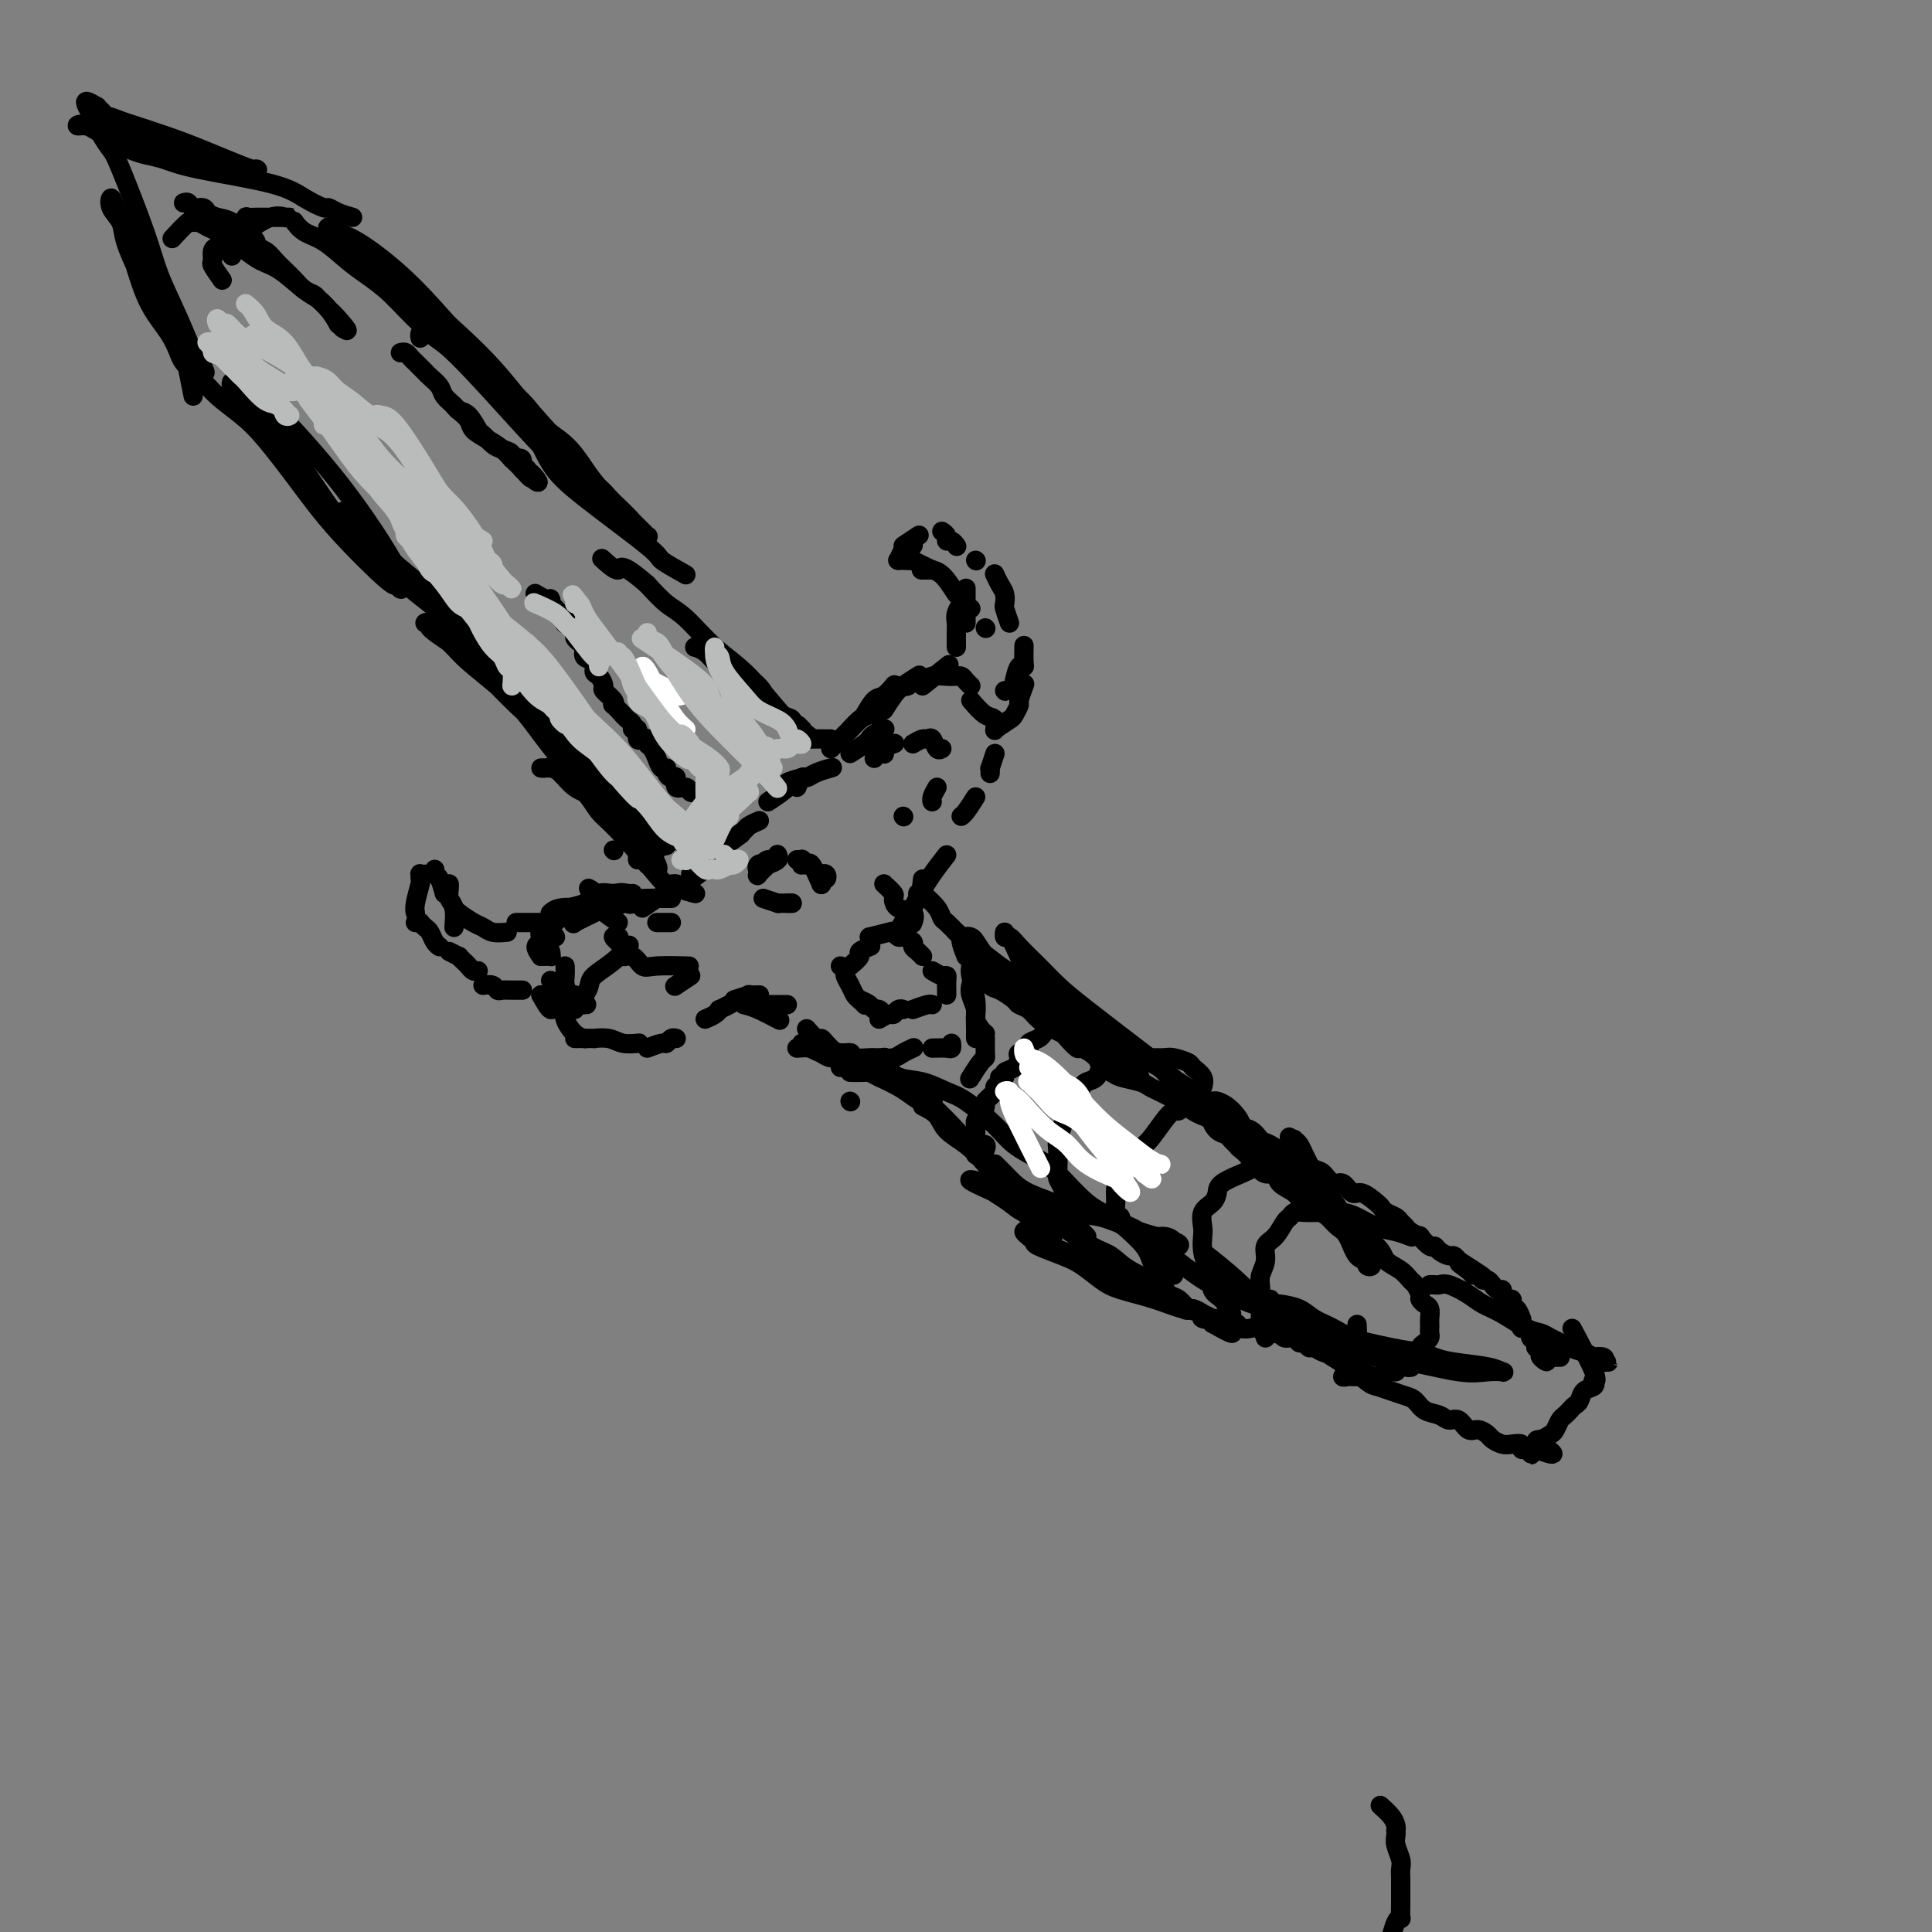 <svg viewBox='0 0 400 400' version='1.1' xmlns='http://www.w3.org/2000/svg' xmlns:xlink='http://www.w3.org/1999/xlink'><rect x="0" y="0" width="400" height="400" fill="#808080" stroke="none"/><g fill='none' stroke='#000000' stroke-width='4' stroke-linecap='round' stroke-linejoin='round'><path d='M132,178c0.000,-1.778 0.000,-3.556 0,-5c0.000,-1.444 0.000,-2.556 0,-3c0.000,-0.444 0.000,-0.222 0,0'/><path d='M123,189c-1.700,0.820 -3.399,1.640 -4,2c-0.601,0.360 -0.103,0.261 0,0c0.103,-0.261 -0.190,-0.683 0,-1c0.190,-0.317 0.864,-0.530 2,-1c1.136,-0.470 2.735,-1.198 4,-2c1.265,-0.802 2.195,-1.679 3,-2c0.805,-0.321 1.486,-0.086 2,0c0.514,0.086 0.861,0.025 1,0c0.139,-0.025 0.069,-0.012 0,0'/><path d='M112,198c-0.532,-0.755 -1.064,-1.510 -1,-2c0.064,-0.490 0.725,-0.716 1,-1c0.275,-0.284 0.165,-0.626 0,-1c-0.165,-0.374 -0.384,-0.781 0,-1c0.384,-0.219 1.373,-0.251 2,0c0.627,0.251 0.894,0.786 1,1c0.106,0.214 0.053,0.107 0,0'/><path d='M112,198c0.854,-0.016 1.707,-0.032 2,0c0.293,0.032 0.025,0.112 0,0c-0.025,-0.112 0.191,-0.415 0,-1c-0.191,-0.585 -0.791,-1.452 -1,-2c-0.209,-0.548 -0.027,-0.778 0,-1c0.027,-0.222 -0.101,-0.438 0,-1c0.101,-0.562 0.430,-1.471 1,-2c0.570,-0.529 1.379,-0.678 2,-1c0.621,-0.322 1.052,-0.818 2,-1c0.948,-0.182 2.414,-0.052 3,0c0.586,0.052 0.293,0.026 0,0'/><path d='M112,193c1.536,-1.055 3.072,-2.110 4,-3c0.928,-0.890 1.246,-1.613 2,-2c0.754,-0.387 1.942,-0.436 3,-1c1.058,-0.564 1.986,-1.643 3,-2c1.014,-0.357 2.114,0.009 3,0c0.886,-0.009 1.557,-0.394 2,0c0.443,0.394 0.658,1.568 1,2c0.342,0.432 0.812,0.124 1,0c0.188,-0.124 0.094,-0.062 0,0'/><path d='M127,188c1.626,-0.845 3.251,-1.691 4,-2c0.749,-0.309 0.621,-0.083 1,0c0.379,0.083 1.265,0.022 2,0c0.735,-0.022 1.321,-0.006 2,0c0.679,0.006 1.452,0.002 2,0c0.548,-0.002 0.871,-0.000 1,0c0.129,0.000 0.065,0.000 0,0'/><path d='M133,188c1.044,-0.733 2.089,-1.467 3,-2c0.911,-0.533 1.689,-0.867 2,-1c0.311,-0.133 0.156,-0.067 0,0'/><path d='M142,183c1.467,-1.156 2.933,-2.311 4,-3c1.067,-0.689 1.733,-0.911 2,-1c0.267,-0.089 0.133,-0.044 0,0'/><path d='M143,181c1.183,-0.769 2.367,-1.537 3,-2c0.633,-0.463 0.716,-0.619 1,-1c0.284,-0.381 0.769,-0.987 2,-2c1.231,-1.013 3.209,-2.432 4,-3c0.791,-0.568 0.396,-0.284 0,0'/><path d='M151,174c1.214,-0.762 2.429,-1.524 3,-2c0.571,-0.476 0.500,-0.667 1,-1c0.500,-0.333 1.571,-0.810 2,-1c0.429,-0.190 0.214,-0.095 0,0'/><path d='M159,166c1.780,-1.185 3.560,-2.369 4,-3c0.440,-0.631 -0.458,-0.708 0,-1c0.458,-0.292 2.274,-0.798 3,-1c0.726,-0.202 0.363,-0.101 0,0'/><path d='M165,163c0.346,-0.868 0.692,-1.735 1,-2c0.308,-0.265 0.577,0.073 1,0c0.423,-0.073 0.998,-0.558 2,-1c1.002,-0.442 2.429,-0.841 3,-1c0.571,-0.159 0.285,-0.080 0,0'/><path d='M154,208c0.822,0.200 1.644,0.400 3,1c1.356,0.600 3.244,1.600 4,2c0.756,0.400 0.378,0.200 0,0'/><path d='M119,206c0.000,0.000 0.100,0.100 0.1,0.1'/><path d='M117,200c0.022,0.673 0.044,1.346 0,2c-0.044,0.654 -0.156,1.289 0,2c0.156,0.711 0.578,1.497 1,2c0.422,0.503 0.845,0.722 1,1c0.155,0.278 0.042,0.613 0,1c-0.042,0.387 -0.012,0.825 0,1c0.012,0.175 0.006,0.088 0,0'/><path d='M114,203c0.720,1.503 1.440,3.005 2,4c0.560,0.995 0.959,1.482 1,2c0.041,0.518 -0.278,1.067 0,2c0.278,0.933 1.152,2.251 2,3c0.848,0.749 1.671,0.928 2,1c0.329,0.072 0.165,0.036 0,0'/><path d='M119,215c1.764,-0.008 3.527,-0.016 4,0c0.473,0.016 -0.346,0.057 0,0c0.346,-0.057 1.856,-0.211 3,0c1.144,0.211 1.924,0.788 3,1c1.076,0.212 2.450,0.061 3,0c0.550,-0.061 0.275,-0.030 0,0'/><path d='M134,217c1.177,-0.453 2.354,-0.906 3,-1c0.646,-0.094 0.761,0.171 1,0c0.239,-0.171 0.603,-0.777 1,-1c0.397,-0.223 0.828,-0.064 1,0c0.172,0.064 0.086,0.032 0,0'/><path d='M146,211c0.716,-0.301 1.432,-0.603 2,-1c0.568,-0.397 0.987,-0.890 1,-1c0.013,-0.110 -0.381,0.163 0,0c0.381,-0.163 1.537,-0.761 2,-1c0.463,-0.239 0.231,-0.120 0,0'/><path d='M152,207c1.329,-0.423 2.657,-0.845 3,-1c0.343,-0.155 -0.300,-0.041 0,0c0.300,0.041 1.542,0.011 2,0c0.458,-0.011 0.131,-0.003 0,0c-0.131,0.003 -0.065,0.002 0,0'/><path d='M155,208c2.311,0.000 4.622,0.000 6,0c1.378,0.000 1.822,-0.000 2,0c0.178,0.000 0.089,0.000 0,0'/><path d='M176,156c1.169,-0.754 2.338,-1.509 3,-2c0.662,-0.491 0.817,-0.719 1,-1c0.183,-0.281 0.396,-0.614 1,-1c0.604,-0.386 1.601,-0.825 2,-1c0.399,-0.175 0.199,-0.088 0,0'/><path d='M172,155c1.201,-1.207 2.403,-2.415 3,-3c0.597,-0.585 0.591,-0.549 1,-1c0.409,-0.451 1.233,-1.389 2,-2c0.767,-0.611 1.476,-0.895 2,-1c0.524,-0.105 0.864,-0.030 1,0c0.136,0.030 0.068,0.015 0,0'/><path d='M176,151c0.781,-0.819 1.562,-1.639 2,-2c0.438,-0.361 0.534,-0.265 1,-1c0.466,-0.735 1.302,-2.302 2,-3c0.698,-0.698 1.259,-0.527 2,-1c0.741,-0.473 1.661,-1.589 2,-2c0.339,-0.411 0.097,-0.117 0,0c-0.097,0.117 -0.048,0.059 0,0'/><path d='M186,142c0.782,0.121 1.564,0.243 2,0c0.436,-0.243 0.527,-0.850 1,-1c0.473,-0.150 1.327,0.156 2,0c0.673,-0.156 1.164,-0.775 2,-1c0.836,-0.225 2.017,-0.058 3,0c0.983,0.058 1.770,0.005 2,0c0.230,-0.005 -0.096,0.037 0,0c0.096,-0.037 0.613,-0.154 1,0c0.387,0.154 0.643,0.580 1,1c0.357,0.420 0.816,0.834 1,1c0.184,0.166 0.092,0.083 0,0'/><path d='M201,145c1.042,1.214 2.083,2.429 3,3c0.917,0.571 1.708,0.500 2,1c0.292,0.500 0.083,1.571 0,2c-0.083,0.429 -0.042,0.214 0,0'/><path d='M206,156c-0.423,1.298 -0.845,2.595 -1,3c-0.155,0.405 -0.042,-0.083 0,0c0.042,0.083 0.012,0.738 0,1c-0.012,0.262 -0.006,0.131 0,0'/><path d='M202,165c-0.733,1.156 -1.467,2.311 -2,3c-0.533,0.689 -0.867,0.911 -1,1c-0.133,0.089 -0.067,0.044 0,0'/><path d='M183,183c0.851,0.789 1.703,1.578 2,2c0.297,0.422 0.041,0.478 0,1c-0.041,0.522 0.133,1.511 1,2c0.867,0.489 2.426,0.478 3,1c0.574,0.522 0.164,1.578 0,2c-0.164,0.422 -0.082,0.211 0,0'/><path d='M191,185c1.169,1.056 2.338,2.111 3,3c0.662,0.889 0.818,1.611 1,2c0.182,0.389 0.389,0.444 1,1c0.611,0.556 1.626,1.611 2,2c0.374,0.389 0.107,0.111 0,0c-0.107,-0.111 -0.053,-0.056 0,0'/><path d='M196,177c-1.071,1.381 -2.143,2.762 -3,4c-0.857,1.238 -1.500,2.333 -2,3c-0.500,0.667 -0.857,0.905 -1,1c-0.143,0.095 -0.071,0.048 0,0'/><path d='M191,182c-0.089,1.133 -0.178,2.267 -1,4c-0.822,1.733 -2.378,4.067 -3,5c-0.622,0.933 -0.311,0.467 0,0'/><path d='M165,217c1.086,-0.083 2.172,-0.166 3,0c0.828,0.166 1.399,0.580 2,1c0.601,0.420 1.233,0.844 2,1c0.767,0.156 1.668,0.042 2,0c0.332,-0.042 0.095,-0.012 0,0c-0.095,0.012 -0.047,0.006 0,0'/><path d='M167,213c0.748,0.861 1.497,1.722 2,2c0.503,0.278 0.762,-0.028 1,0c0.238,0.028 0.456,0.389 1,1c0.544,0.611 1.414,1.470 2,2c0.586,0.530 0.889,0.730 1,1c0.111,0.270 0.030,0.611 0,1c-0.030,0.389 -0.009,0.825 0,1c0.009,0.175 0.004,0.087 0,0'/><path d='M166,216c1.509,0.845 3.018,1.691 4,2c0.982,0.309 1.439,0.083 2,0c0.561,-0.083 1.228,-0.022 2,0c0.772,0.022 1.649,0.006 2,0c0.351,-0.006 0.175,-0.003 0,0'/><path d='M171,217c1.010,0.453 2.020,0.906 3,1c0.980,0.094 1.930,-0.171 2,0c0.070,0.171 -0.742,0.778 0,1c0.742,0.222 3.036,0.060 4,0c0.964,-0.060 0.599,-0.016 1,0c0.401,0.016 1.570,0.004 2,0c0.430,-0.004 0.123,-0.001 0,0c-0.123,0.001 -0.061,0.001 0,0'/><path d='M180,220c1.317,-0.417 2.633,-0.833 3,-1c0.367,-0.167 -0.217,-0.083 0,0c0.217,0.083 1.233,0.167 2,0c0.767,-0.167 1.283,-0.583 2,-1c0.717,-0.417 1.633,-0.833 2,-1c0.367,-0.167 0.183,-0.083 0,0'/><path d='M193,217c1.155,-0.030 2.310,-0.060 3,0c0.690,0.060 0.917,0.208 1,0c0.083,-0.208 0.024,-0.774 0,-1c-0.024,-0.226 -0.012,-0.113 0,0'/><path d='M201,196c0.030,1.597 0.061,3.193 0,4c-0.061,0.807 -0.212,0.823 0,2c0.212,1.177 0.789,3.513 1,5c0.211,1.487 0.057,2.123 0,3c-0.057,0.877 -0.015,1.995 0,3c0.015,1.005 0.004,1.898 0,2c-0.004,0.102 -0.001,-0.586 0,-1c0.001,-0.414 0.000,-0.554 0,-1c-0.000,-0.446 -0.000,-1.197 0,-2c0.000,-0.803 0.000,-1.658 0,-2c-0.000,-0.342 -0.000,-0.171 0,0'/><path d='M201,204c-0.119,0.552 -0.238,1.104 0,2c0.238,0.896 0.835,2.135 1,3c0.165,0.865 -0.100,1.356 0,2c0.100,0.644 0.565,1.443 1,2c0.435,0.557 0.838,0.874 1,1c0.162,0.126 0.081,0.063 0,0'/><path d='M204,215c-0.014,1.161 -0.029,2.322 0,3c0.029,0.678 0.100,0.872 0,1c-0.100,0.128 -0.373,0.188 -1,1c-0.627,0.812 -1.608,2.375 -2,3c-0.392,0.625 -0.196,0.313 0,0'/><path d='M174,200c0.446,0.355 0.893,0.711 1,1c0.107,0.289 -0.125,0.512 0,1c0.125,0.488 0.608,1.241 1,2c0.392,0.759 0.693,1.523 1,2c0.307,0.477 0.621,0.667 1,1c0.379,0.333 0.823,0.809 1,1c0.177,0.191 0.089,0.095 0,0'/><path d='M178,207c0.754,0.301 1.509,0.603 2,1c0.491,0.397 0.719,0.890 1,1c0.281,0.110 0.614,-0.163 1,0c0.386,0.163 0.825,0.761 1,1c0.175,0.239 0.088,0.120 0,0'/><path d='M182,211c0.754,-0.453 1.509,-0.906 2,-1c0.491,-0.094 0.719,0.171 1,0c0.281,-0.171 0.614,-0.777 1,-1c0.386,-0.223 0.825,-0.064 1,0c0.175,0.064 0.088,0.032 0,0'/><path d='M189,209c1.156,-0.422 2.311,-0.844 3,-1c0.689,-0.156 0.911,-0.044 1,0c0.089,0.044 0.044,0.022 0,0'/><path d='M176,200c0.905,-0.762 1.810,-1.524 2,-2c0.190,-0.476 -0.333,-0.667 0,-1c0.333,-0.333 1.524,-0.810 2,-1c0.476,-0.190 0.238,-0.095 0,0'/><path d='M180,194c0.000,0.000 0.100,0.100 0.1,0.1'/><path d='M180,194c1.604,-0.391 3.208,-0.781 4,-1c0.792,-0.219 0.772,-0.266 1,0c0.228,0.266 0.705,0.845 1,1c0.295,0.155 0.408,-0.112 1,0c0.592,0.112 1.661,0.605 2,1c0.339,0.395 -0.054,0.694 0,1c0.054,0.306 0.553,0.621 1,1c0.447,0.379 0.842,0.823 1,1c0.158,0.177 0.079,0.089 0,0'/><path d='M193,201c0.732,0.439 1.464,0.878 2,1c0.536,0.122 0.876,-0.072 1,0c0.124,0.072 0.033,0.411 0,1c-0.033,0.589 -0.009,1.428 0,2c0.009,0.572 0.003,0.878 0,1c-0.003,0.122 -0.001,0.061 0,0'/><path d='M181,157c0.293,-0.445 0.587,-0.890 1,-1c0.413,-0.110 0.946,0.115 1,0c0.054,-0.115 -0.370,-0.569 0,-1c0.370,-0.431 1.534,-0.837 2,-1c0.466,-0.163 0.233,-0.081 0,0'/><path d='M189,154c0.756,-0.439 1.513,-0.878 2,-1c0.487,-0.122 0.705,0.072 1,0c0.295,-0.072 0.667,-0.411 1,0c0.333,0.411 0.628,1.572 1,2c0.372,0.428 0.821,0.122 1,0c0.179,-0.122 0.090,-0.061 0,0'/><path d='M194,163c-0.423,0.732 -0.845,1.464 -1,2c-0.155,0.536 -0.042,0.875 0,1c0.042,0.125 0.012,0.036 0,0c-0.012,-0.036 -0.006,-0.018 0,0'/><path d='M187,169c0.000,0.000 0.100,0.100 0.1,0.1'/><path d='M183,156c0.000,0.000 0.100,0.100 0.1,0.1'/><path d='M119,208c0.736,-0.662 1.473,-1.323 2,-2c0.527,-0.677 0.846,-1.369 1,-2c0.154,-0.631 0.144,-1.200 1,-2c0.856,-0.800 2.576,-1.831 4,-3c1.424,-1.169 2.550,-2.477 3,-3c0.450,-0.523 0.225,-0.262 0,0'/><path d='M136,191c0.339,0.000 0.679,0.000 1,0c0.321,0.000 0.625,0.000 1,0c0.375,0.000 0.821,0.000 1,0c0.179,0.000 0.089,0.000 0,0'/><path d='M143,202c-1.250,0.833 -2.500,1.667 -3,2c-0.500,0.333 -0.250,0.167 0,0'/><path d='M129,196c-0.956,-0.844 -1.911,-1.689 -2,-2c-0.089,-0.311 0.689,-0.089 1,0c0.311,0.089 0.156,0.044 0,0'/><path d='M129,196c-0.177,0.906 -0.355,1.812 0,2c0.355,0.188 1.241,-0.342 2,0c0.759,0.342 1.389,1.556 2,2c0.611,0.444 1.203,0.120 3,0c1.797,-0.120 4.799,-0.034 6,0c1.201,0.034 0.600,0.017 0,0'/><path d='M183,147c0.708,-1.101 1.417,-2.202 2,-3c0.583,-0.798 1.042,-1.292 2,-2c0.958,-0.708 2.417,-1.631 3,-2c0.583,-0.369 0.292,-0.185 0,0'/><path d='M191,142c2.083,-1.667 4.167,-3.333 5,-4c0.833,-0.667 0.417,-0.333 0,0'/><path d='M204,130c0.000,0.000 0.100,0.100 0.1,0.1'/><path d='M201,126c-0.452,0.083 -0.905,0.167 -1,0c-0.095,-0.167 0.167,-0.583 0,-1c-0.167,-0.417 -0.762,-0.833 -1,-1c-0.238,-0.167 -0.119,-0.083 0,0'/><path d='M198,134c-0.008,-1.086 -0.016,-2.172 0,-3c0.016,-0.828 0.057,-1.399 0,-2c-0.057,-0.601 -0.211,-1.233 0,-2c0.211,-0.767 0.788,-1.668 1,-2c0.212,-0.332 0.061,-0.095 0,0c-0.061,0.095 -0.030,0.047 0,0'/><path d='M200,129c0.000,-0.633 0.000,-1.266 0,-2c0.000,-0.734 0.000,-1.568 0,-2c0.000,-0.432 0.000,-0.463 0,-1c0.000,-0.537 0.000,-1.582 0,-2c0.000,-0.418 0.000,-0.209 0,0'/><path d='M198,123c-1.026,-1.577 -2.051,-3.155 -3,-4c-0.949,-0.845 -1.821,-0.959 -2,-1c-0.179,-0.041 0.337,-0.011 0,0c-0.337,0.011 -1.525,0.003 -2,0c-0.475,-0.003 -0.238,-0.002 0,0'/><path d='M193,118c-1.753,-0.845 -3.507,-1.691 -4,-2c-0.493,-0.309 0.274,-0.083 0,0c-0.274,0.083 -1.589,0.022 -2,0c-0.411,-0.022 0.082,-0.006 0,0c-0.082,0.006 -0.738,0.002 -1,0c-0.262,-0.002 -0.131,-0.001 0,0'/><path d='M186,116c0.340,-0.876 0.679,-1.751 1,-2c0.321,-0.249 0.622,0.129 1,0c0.378,-0.129 0.833,-0.766 1,-1c0.167,-0.234 0.048,-0.067 0,0c-0.048,0.067 -0.024,0.033 0,0'/><path d='M187,113c1.250,-0.833 2.500,-1.667 3,-2c0.500,-0.333 0.250,-0.167 0,0'/><path d='M195,110c0.445,0.301 0.890,0.603 1,1c0.110,0.397 -0.115,0.890 0,1c0.115,0.110 0.569,-0.163 1,0c0.431,0.163 0.837,0.761 1,1c0.163,0.239 0.081,0.120 0,0'/><path d='M202,116c0.000,0.000 0.100,0.100 0.1,0.1'/><path d='M208,143c0.000,0.000 0.100,0.100 0.1,0.1'/><path d='M206,151c1.187,-0.791 2.374,-1.582 3,-2c0.626,-0.418 0.690,-0.463 1,-1c0.310,-0.537 0.867,-1.567 1,-2c0.133,-0.433 -0.156,-0.271 0,-1c0.156,-0.729 0.759,-2.351 1,-3c0.241,-0.649 0.121,-0.324 0,0'/><path d='M210,141c0.309,-1.274 0.619,-2.549 1,-3c0.381,-0.451 0.834,-0.080 1,0c0.166,0.080 0.045,-0.132 0,-1c-0.045,-0.868 -0.013,-2.391 0,-3c0.013,-0.609 0.006,-0.305 0,0'/><path d='M209,129c-0.417,-1.203 -0.833,-2.407 -1,-3c-0.167,-0.593 -0.083,-0.576 0,-1c0.083,-0.424 0.167,-1.289 0,-2c-0.167,-0.711 -0.583,-1.268 -1,-2c-0.417,-0.732 -0.833,-1.638 -1,-2c-0.167,-0.362 -0.083,-0.181 0,0'/><path d='M127,187c-1.155,-0.287 -2.309,-0.574 -3,-1c-0.691,-0.426 -0.917,-0.990 -1,-1c-0.083,-0.010 -0.022,0.536 0,1c0.022,0.464 0.006,0.847 0,1c-0.006,0.153 -0.003,0.077 0,0'/><path d='M121,188c-1.887,-0.113 -3.774,-0.226 -5,0c-1.226,0.226 -1.792,0.792 -2,1c-0.208,0.208 -0.060,0.060 0,0c0.060,-0.060 0.030,-0.030 0,0'/><path d='M112,191c-1.720,0.000 -3.440,0.000 -4,0c-0.560,0.000 0.042,0.000 0,0c-0.042,0.000 -0.726,0.000 -1,0c-0.274,0.000 -0.137,0.000 0,0'/><path d='M105,193c-1.080,0.097 -2.160,0.194 -3,0c-0.840,-0.194 -1.441,-0.679 -2,-1c-0.559,-0.321 -1.078,-0.478 -2,-1c-0.922,-0.522 -2.248,-1.410 -3,-2c-0.752,-0.590 -0.929,-0.883 -1,-1c-0.071,-0.117 -0.035,-0.059 0,0'/><path d='M94,192c0.113,-1.517 0.226,-3.033 0,-4c-0.226,-0.967 -0.793,-1.383 -1,-2c-0.207,-0.617 -0.056,-1.435 0,-2c0.056,-0.565 0.016,-0.876 0,-1c-0.016,-0.124 -0.008,-0.062 0,0'/><path d='M92,185c-0.309,-1.147 -0.619,-2.293 -1,-3c-0.381,-0.707 -0.834,-0.973 -1,-1c-0.166,-0.027 -0.045,0.185 0,0c0.045,-0.185 0.013,-0.767 0,-1c-0.013,-0.233 -0.006,-0.116 0,0'/><path d='M88,181c-0.425,0.030 -0.850,0.060 -1,0c-0.150,-0.060 -0.026,-0.208 0,0c0.026,0.208 -0.045,0.774 0,1c0.045,0.226 0.208,0.112 0,1c-0.208,0.888 -0.787,2.778 -1,4c-0.213,1.222 -0.061,1.778 0,2c0.061,0.222 0.030,0.111 0,0'/><path d='M86,191c0.446,0.026 0.893,0.052 1,0c0.107,-0.052 -0.125,-0.182 0,0c0.125,0.182 0.608,0.676 1,1c0.392,0.324 0.693,0.479 1,1c0.307,0.521 0.621,1.410 1,2c0.379,0.590 0.823,0.883 1,1c0.177,0.117 0.089,0.059 0,0'/><path d='M93,197c0.869,0.447 1.738,0.894 2,1c0.262,0.106 -0.084,-0.129 0,0c0.084,0.129 0.597,0.623 1,1c0.403,0.377 0.696,0.637 1,1c0.304,0.363 0.620,0.828 1,1c0.380,0.172 0.823,0.049 1,0c0.177,-0.049 0.089,-0.025 0,0'/><path d='M100,204c0.750,-0.113 1.501,-0.226 2,0c0.499,0.226 0.747,0.793 1,1c0.253,0.207 0.511,0.056 1,0c0.489,-0.056 1.209,-0.015 2,0c0.791,0.015 1.655,0.004 2,0c0.345,-0.004 0.173,-0.002 0,0'/><path d='M112,206c0.000,0.000 0.100,0.100 0.1,0.1'/><path d='M112,206c0.761,1.381 1.522,2.762 2,3c0.478,0.238 0.675,-0.668 1,-1c0.325,-0.332 0.780,-0.089 2,0c1.220,0.089 3.206,0.026 4,0c0.794,-0.026 0.397,-0.013 0,0'/><path d='M176,222c1.189,0.018 2.377,0.036 3,0c0.623,-0.036 0.680,-0.125 1,0c0.320,0.125 0.902,0.464 2,1c1.098,0.536 2.711,1.268 4,2c1.289,0.732 2.253,1.464 3,2c0.747,0.536 1.278,0.875 2,1c0.722,0.125 1.635,0.036 2,0c0.365,-0.036 0.183,-0.018 0,0'/><path d='M182,223c1.615,-0.067 3.231,-0.134 4,0c0.769,0.134 0.692,0.469 1,1c0.308,0.531 1.002,1.256 2,2c0.998,0.744 2.299,1.505 4,3c1.701,1.495 3.801,3.725 5,5c1.199,1.275 1.498,1.596 2,2c0.502,0.404 1.207,0.892 2,1c0.793,0.108 1.675,-0.163 2,0c0.325,0.163 0.093,0.761 0,1c-0.093,0.239 -0.046,0.120 0,0'/><path d='M191,229c1.140,0.576 2.281,1.152 3,2c0.719,0.848 1.017,1.970 2,3c0.983,1.030 2.652,1.970 4,3c1.348,1.030 2.373,2.149 4,4c1.627,1.851 3.854,4.433 5,6c1.146,1.567 1.211,2.119 2,3c0.789,0.881 2.303,2.093 3,3c0.697,0.907 0.579,1.511 1,2c0.421,0.489 1.383,0.862 2,1c0.617,0.138 0.891,0.039 1,0c0.109,-0.039 0.055,-0.020 0,0'/><path d='M200,195c-0.094,-0.409 -0.188,-0.819 0,-1c0.188,-0.181 0.657,-0.134 1,0c0.343,0.134 0.559,0.354 1,1c0.441,0.646 1.106,1.718 2,3c0.894,1.282 2.017,2.774 3,4c0.983,1.226 1.826,2.186 4,4c2.174,1.814 5.677,4.480 8,6c2.323,1.520 3.464,1.893 5,3c1.536,1.107 3.468,2.949 5,4c1.532,1.051 2.666,1.311 4,2c1.334,0.689 2.869,1.808 3,2c0.131,0.192 -1.141,-0.544 -2,-1c-0.859,-0.456 -1.304,-0.633 -3,-2c-1.696,-1.367 -4.643,-3.923 -7,-6c-2.357,-2.077 -4.124,-3.676 -6,-6c-1.876,-2.324 -3.862,-5.374 -5,-7c-1.138,-1.626 -1.430,-1.829 -2,-3c-0.570,-1.171 -1.418,-3.310 -2,-4c-0.582,-0.690 -0.898,0.068 -1,0c-0.102,-0.068 0.009,-0.963 0,-1c-0.009,-0.037 -0.138,0.783 0,1c0.138,0.217 0.543,-0.169 1,0c0.457,0.169 0.965,0.893 2,2c1.035,1.107 2.597,2.596 4,4c1.403,1.404 2.647,2.724 4,4c1.353,1.276 2.815,2.507 6,5c3.185,2.493 8.092,6.246 13,10'/><path d='M238,219c5.639,4.865 5.235,4.529 6,5c0.765,0.471 2.699,1.749 4,3c1.301,1.251 1.970,2.475 3,4c1.030,1.525 2.420,3.351 4,5c1.580,1.649 3.351,3.123 4,4c0.649,0.877 0.175,1.159 0,1c-0.175,-0.159 -0.050,-0.760 0,-1c0.050,-0.240 0.025,-0.120 0,0'/><path d='M203,201c-0.093,0.479 -0.186,0.958 0,1c0.186,0.042 0.651,-0.354 1,0c0.349,0.354 0.583,1.456 1,2c0.417,0.544 1.017,0.530 2,1c0.983,0.470 2.350,1.425 3,2c0.650,0.575 0.584,0.770 1,1c0.416,0.230 1.315,0.494 2,1c0.685,0.506 1.158,1.254 2,2c0.842,0.746 2.055,1.491 3,2c0.945,0.509 1.623,0.783 2,1c0.377,0.217 0.453,0.376 1,1c0.547,0.624 1.565,1.711 2,2c0.435,0.289 0.289,-0.221 1,0c0.711,0.221 2.281,1.172 3,2c0.719,0.828 0.587,1.531 1,2c0.413,0.469 1.370,0.703 2,1c0.630,0.297 0.931,0.657 2,1c1.069,0.343 2.904,0.668 4,1c1.096,0.332 1.452,0.670 2,1c0.548,0.330 1.288,0.652 2,1c0.712,0.348 1.397,0.722 2,1c0.603,0.278 1.124,0.459 2,1c0.876,0.541 2.107,1.440 3,2c0.893,0.560 1.446,0.780 2,1'/><path d='M249,231c3.361,1.510 2.263,0.786 2,1c-0.263,0.214 0.310,1.367 1,2c0.690,0.633 1.498,0.746 2,1c0.502,0.254 0.697,0.648 1,1c0.303,0.352 0.714,0.663 1,1c0.286,0.337 0.448,0.702 1,1c0.552,0.298 1.494,0.531 2,1c0.506,0.469 0.576,1.175 1,2c0.424,0.825 1.202,1.770 2,2c0.798,0.230 1.617,-0.256 2,0c0.383,0.256 0.330,1.252 1,2c0.670,0.748 2.062,1.247 3,2c0.938,0.753 1.421,1.760 2,2c0.579,0.240 1.255,-0.286 2,0c0.745,0.286 1.561,1.386 2,2c0.439,0.614 0.503,0.742 0,0c-0.503,-0.742 -1.572,-2.355 -2,-3c-0.428,-0.645 -0.214,-0.323 0,0'/><path d='M206,241c0.678,0.667 1.356,1.334 2,2c0.644,0.666 1.254,1.329 2,2c0.746,0.671 1.627,1.348 3,2c1.373,0.652 3.238,1.279 5,2c1.762,0.721 3.420,1.537 5,2c1.580,0.463 3.083,0.572 5,1c1.917,0.428 4.250,1.176 6,2c1.750,0.824 2.917,1.724 4,2c1.083,0.276 2.082,-0.072 3,0c0.918,0.072 1.757,0.565 2,1c0.243,0.435 -0.108,0.814 0,1c0.108,0.186 0.677,0.180 1,0c0.323,-0.180 0.400,-0.534 -1,-1c-1.400,-0.466 -4.276,-1.046 -7,-2c-2.724,-0.954 -5.295,-2.283 -8,-3c-2.705,-0.717 -5.543,-0.822 -7,-1c-1.457,-0.178 -1.532,-0.430 -3,-1c-1.468,-0.570 -4.327,-1.459 -6,-2c-1.673,-0.541 -2.160,-0.733 -3,-1c-0.840,-0.267 -2.034,-0.610 -3,-1c-0.966,-0.390 -1.705,-0.826 -2,-1c-0.295,-0.174 -0.148,-0.087 0,0'/><path d='M204,245c-6.115,-1.821 -1.903,0.128 0,1c1.903,0.872 1.497,0.668 2,1c0.503,0.332 1.916,1.199 3,2c1.084,0.801 1.840,1.537 3,2c1.160,0.463 2.723,0.655 4,1c1.277,0.345 2.268,0.844 4,2c1.732,1.156 4.203,2.968 6,4c1.797,1.032 2.918,1.283 4,2c1.082,0.717 2.125,1.899 4,3c1.875,1.101 4.581,2.123 6,3c1.419,0.877 1.550,1.611 2,2c0.450,0.389 1.220,0.434 2,1c0.780,0.566 1.571,1.654 2,2c0.429,0.346 0.496,-0.051 1,0c0.504,0.051 1.445,0.548 2,1c0.555,0.452 0.725,0.857 1,1c0.275,0.143 0.657,0.025 1,0c0.343,-0.025 0.649,0.045 1,0c0.351,-0.045 0.748,-0.204 1,0c0.252,0.204 0.358,0.773 0,1c-0.358,0.227 -1.179,0.114 -2,0'/><path d='M251,274c7.564,4.356 2.975,0.746 0,-1c-2.975,-1.746 -4.337,-1.626 -6,-2c-1.663,-0.374 -3.629,-1.241 -6,-2c-2.371,-0.759 -5.147,-1.412 -7,-2c-1.853,-0.588 -2.783,-1.113 -4,-2c-1.217,-0.887 -2.723,-2.137 -4,-3c-1.277,-0.863 -2.327,-1.341 -4,-2c-1.673,-0.659 -3.970,-1.501 -5,-2c-1.030,-0.499 -0.794,-0.656 -1,-1c-0.206,-0.344 -0.855,-0.873 -1,-1c-0.145,-0.127 0.213,0.150 0,0c-0.213,-0.150 -0.997,-0.727 -1,-1c-0.003,-0.273 0.774,-0.243 1,0c0.226,0.243 -0.099,0.698 0,1c0.099,0.302 0.622,0.452 2,1c1.378,0.548 3.612,1.495 5,2c1.388,0.505 1.929,0.570 3,1c1.071,0.430 2.671,1.227 4,2c1.329,0.773 2.388,1.522 3,2c0.612,0.478 0.779,0.687 2,1c1.221,0.313 3.496,0.732 5,1c1.504,0.268 2.237,0.384 3,1c0.763,0.616 1.555,1.732 2,2c0.445,0.268 0.543,-0.313 1,0c0.457,0.313 1.273,1.518 2,2c0.727,0.482 1.363,0.241 2,0'/><path d='M247,271c5.632,2.791 2.713,2.268 2,2c-0.713,-0.268 0.782,-0.282 2,0c1.218,0.282 2.159,0.859 3,1c0.841,0.141 1.582,-0.155 2,0c0.418,0.155 0.514,0.760 1,1c0.486,0.240 1.363,0.116 2,0c0.637,-0.116 1.034,-0.223 2,0c0.966,0.223 2.500,0.777 3,1c0.500,0.223 -0.035,0.116 0,0c0.035,-0.116 0.639,-0.243 1,0c0.361,0.243 0.478,0.854 1,1c0.522,0.146 1.448,-0.172 2,0c0.552,0.172 0.729,0.835 1,1c0.271,0.165 0.636,-0.167 1,0c0.364,0.167 0.728,0.833 1,1c0.272,0.167 0.453,-0.165 1,0c0.547,0.165 1.461,0.828 2,1c0.539,0.172 0.704,-0.147 1,0c0.296,0.147 0.724,0.759 1,1c0.276,0.241 0.398,0.112 1,0c0.602,-0.112 1.682,-0.206 2,0c0.318,0.206 -0.125,0.713 0,1c0.125,0.287 0.818,0.356 1,0c0.182,-0.356 -0.147,-1.137 0,-1c0.147,0.137 0.770,1.191 1,0c0.230,-1.191 0.066,-4.626 0,-6c-0.066,-1.374 -0.033,-0.687 0,0'/><path d='M259,236c0.017,-0.398 0.034,-0.796 0,-1c-0.034,-0.204 -0.120,-0.214 0,0c0.120,0.214 0.445,0.651 1,1c0.555,0.349 1.341,0.610 2,1c0.659,0.390 1.191,0.909 2,2c0.809,1.091 1.893,2.754 3,4c1.107,1.246 2.236,2.075 3,3c0.764,0.925 1.163,1.947 2,3c0.837,1.053 2.113,2.138 3,3c0.887,0.862 1.385,1.502 2,2c0.615,0.498 1.346,0.853 2,2c0.654,1.147 1.232,3.087 2,4c0.768,0.913 1.728,0.801 2,1c0.272,0.199 -0.144,0.710 0,1c0.144,0.290 0.847,0.361 1,0c0.153,-0.361 -0.246,-1.153 -1,-2c-0.754,-0.847 -1.865,-1.750 -3,-3c-1.135,-1.250 -2.294,-2.846 -4,-6c-1.706,-3.154 -3.960,-7.865 -5,-10c-1.040,-2.135 -0.867,-1.694 -1,-2c-0.133,-0.306 -0.572,-1.360 -1,-2c-0.428,-0.640 -0.846,-0.864 -1,-1c-0.154,-0.136 -0.044,-0.182 0,0c0.044,0.182 0.022,0.591 0,1'/><path d='M268,237c-2.256,-3.624 -0.396,-0.183 1,2c1.396,2.183 2.329,3.109 3,4c0.671,0.891 1.081,1.747 2,3c0.919,1.253 2.347,2.902 3,4c0.653,1.098 0.532,1.646 2,3c1.468,1.354 4.526,3.513 6,5c1.474,1.487 1.366,2.300 2,3c0.634,0.700 2.012,1.287 3,2c0.988,0.713 1.588,1.553 2,2c0.412,0.447 0.636,0.500 1,1c0.364,0.500 0.868,1.447 1,2c0.132,0.553 -0.108,0.711 0,1c0.108,0.289 0.565,0.708 1,1c0.435,0.292 0.849,0.456 1,1c0.151,0.544 0.040,1.469 0,2c-0.040,0.531 -0.010,0.667 0,1c0.010,0.333 -0.000,0.863 0,1c0.000,0.137 0.011,-0.119 0,0c-0.011,0.119 -0.043,0.613 0,1c0.043,0.387 0.161,0.668 0,1c-0.161,0.332 -0.601,0.715 -1,1c-0.399,0.285 -0.756,0.471 -1,1c-0.244,0.529 -0.375,1.400 -1,2c-0.625,0.600 -1.743,0.930 -2,1c-0.257,0.070 0.349,-0.121 0,0c-0.349,0.121 -1.652,0.554 -2,1c-0.348,0.446 0.260,0.904 0,1c-0.260,0.096 -1.389,-0.170 -2,0c-0.611,0.170 -0.703,0.777 -1,1c-0.297,0.223 -0.799,0.064 -1,0c-0.201,-0.064 -0.100,-0.032 0,0'/><path d='M285,285c-1.880,1.238 -1.081,0.332 -1,0c0.081,-0.332 -0.555,-0.089 -1,0c-0.445,0.089 -0.698,0.025 -1,0c-0.302,-0.025 -0.651,-0.011 -1,0c-0.349,0.011 -0.697,0.018 -1,0c-0.303,-0.018 -0.562,-0.060 -1,0c-0.438,0.060 -1.056,0.222 -1,0c0.056,-0.222 0.784,-0.829 1,-1c0.216,-0.171 -0.082,0.094 0,0c0.082,-0.094 0.543,-0.547 1,-1c0.457,-0.453 0.911,-0.905 1,-1c0.089,-0.095 -0.186,0.167 0,0c0.186,-0.167 0.835,-0.762 1,-1c0.165,-0.238 -0.152,-0.119 0,0c0.152,0.119 0.773,0.238 1,0c0.227,-0.238 0.061,-0.835 0,-1c-0.061,-0.165 -0.016,0.100 0,0c0.016,-0.100 0.004,-0.565 0,-1c-0.004,-0.435 -0.001,-0.838 0,-1c0.001,-0.162 0.001,-0.081 0,0'/><path d='M202,239c0.000,0.082 0.000,0.164 0,0c-0.000,-0.164 -0.000,-0.572 0,-1c0.000,-0.428 0.000,-0.874 0,-1c-0.000,-0.126 -0.001,0.068 0,0c0.001,-0.068 0.003,-0.398 0,-1c-0.003,-0.602 -0.011,-1.475 0,-2c0.011,-0.525 0.039,-0.703 0,-1c-0.039,-0.297 -0.146,-0.713 0,-1c0.146,-0.287 0.546,-0.444 1,-1c0.454,-0.556 0.963,-1.511 1,-2c0.037,-0.489 -0.398,-0.513 0,-1c0.398,-0.487 1.627,-1.436 2,-2c0.373,-0.564 -0.112,-0.743 0,-1c0.112,-0.257 0.821,-0.593 1,-1c0.179,-0.407 -0.172,-0.886 0,-1c0.172,-0.114 0.867,0.138 1,0c0.133,-0.138 -0.296,-0.667 0,-1c0.296,-0.333 1.317,-0.470 2,-1c0.683,-0.530 1.027,-1.451 1,-2c-0.027,-0.549 -0.425,-0.724 0,-1c0.425,-0.276 1.673,-0.652 2,-1c0.327,-0.348 -0.267,-0.668 0,-1c0.267,-0.332 1.395,-0.677 2,-1c0.605,-0.323 0.688,-0.623 1,-1c0.312,-0.377 0.853,-0.832 1,-1c0.147,-0.168 -0.101,-0.048 0,0c0.101,0.048 0.550,0.024 1,0'/><path d='M218,213c1.976,-1.774 1.417,-1.208 2,-1c0.583,0.208 2.310,0.060 3,0c0.690,-0.060 0.345,-0.030 0,0'/><path d='M225,256c-0.869,-0.926 -1.738,-1.851 -2,-2c-0.262,-0.149 0.084,0.479 0,0c-0.084,-0.479 -0.597,-2.066 -1,-3c-0.403,-0.934 -0.696,-1.217 -1,-2c-0.304,-0.783 -0.618,-2.068 -1,-3c-0.382,-0.932 -0.831,-1.513 -1,-2c-0.169,-0.487 -0.057,-0.882 0,-2c0.057,-1.118 0.061,-2.961 0,-4c-0.061,-1.039 -0.185,-1.276 0,-2c0.185,-0.724 0.678,-1.934 1,-3c0.322,-1.066 0.471,-1.986 1,-3c0.529,-1.014 1.436,-2.121 2,-3c0.564,-0.879 0.783,-1.531 1,-2c0.217,-0.469 0.431,-0.756 1,-1c0.569,-0.244 1.493,-0.443 2,-1c0.507,-0.557 0.596,-1.470 1,-2c0.404,-0.530 1.124,-0.678 2,-1c0.876,-0.322 1.910,-0.819 3,-1c1.090,-0.181 2.236,-0.045 3,0c0.764,0.045 1.145,0.000 2,0c0.855,-0.000 2.184,0.044 3,0c0.816,-0.044 1.119,-0.176 2,0c0.881,0.176 2.341,0.660 3,1c0.659,0.340 0.517,0.534 1,1c0.483,0.466 1.592,1.202 2,2c0.408,0.798 0.117,1.656 0,2c-0.117,0.344 -0.058,0.172 0,0'/><path d='M243,264c-0.642,-0.354 -1.284,-0.708 -2,-1c-0.716,-0.292 -1.508,-0.523 -2,-1c-0.492,-0.477 -0.686,-1.202 -1,-2c-0.314,-0.798 -0.749,-1.669 -2,-3c-1.251,-1.331 -3.316,-3.122 -4,-4c-0.684,-0.878 0.015,-0.844 0,-1c-0.015,-0.156 -0.744,-0.502 -1,-1c-0.256,-0.498 -0.038,-1.149 0,-2c0.038,-0.851 -0.104,-1.903 0,-3c0.104,-1.097 0.454,-2.240 1,-3c0.546,-0.760 1.288,-1.136 2,-2c0.712,-0.864 1.395,-2.217 2,-3c0.605,-0.783 1.131,-0.997 2,-2c0.869,-1.003 2.081,-2.794 3,-4c0.919,-1.206 1.544,-1.826 2,-2c0.456,-0.174 0.742,0.097 1,0c0.258,-0.097 0.488,-0.562 1,-1c0.512,-0.438 1.306,-0.847 2,-1c0.694,-0.153 1.289,-0.049 2,0c0.711,0.049 1.539,0.043 2,0c0.461,-0.043 0.554,-0.123 1,0c0.446,0.123 1.244,0.450 2,1c0.756,0.550 1.471,1.323 2,2c0.529,0.677 0.873,1.259 1,2c0.127,0.741 0.036,1.640 0,2c-0.036,0.360 -0.018,0.180 0,0'/><path d='M255,272c-0.613,-1.121 -1.226,-2.242 -2,-3c-0.774,-0.758 -1.710,-1.152 -2,-2c-0.290,-0.848 0.066,-2.152 0,-3c-0.066,-0.848 -0.555,-1.242 -1,-2c-0.445,-0.758 -0.845,-1.880 -1,-3c-0.155,-1.120 -0.066,-2.240 0,-3c0.066,-0.760 0.109,-1.162 0,-2c-0.109,-0.838 -0.370,-2.112 0,-3c0.370,-0.888 1.370,-1.390 2,-2c0.630,-0.610 0.890,-1.329 1,-2c0.110,-0.671 0.071,-1.294 1,-2c0.929,-0.706 2.825,-1.496 4,-2c1.175,-0.504 1.627,-0.723 2,-1c0.373,-0.277 0.666,-0.610 1,-1c0.334,-0.390 0.708,-0.835 1,-1c0.292,-0.165 0.502,-0.051 1,0c0.498,0.051 1.283,0.039 2,0c0.717,-0.039 1.368,-0.103 2,0c0.632,0.103 1.247,0.374 2,1c0.753,0.626 1.644,1.607 2,2c0.356,0.393 0.178,0.196 0,0'/><path d='M262,277c-0.420,-1.174 -0.840,-2.348 -1,-3c-0.160,-0.652 -0.058,-0.784 0,-2c0.058,-1.216 0.074,-3.518 0,-5c-0.074,-1.482 -0.237,-2.145 0,-3c0.237,-0.855 0.876,-1.902 1,-3c0.124,-1.098 -0.266,-2.245 0,-3c0.266,-0.755 1.187,-1.116 2,-2c0.813,-0.884 1.519,-2.289 2,-3c0.481,-0.711 0.738,-0.726 1,-1c0.262,-0.274 0.531,-0.806 1,-1c0.469,-0.194 1.139,-0.050 2,0c0.861,0.050 1.913,0.006 3,0c1.087,-0.006 2.209,0.026 3,0c0.791,-0.026 1.253,-0.108 2,0c0.747,0.108 1.780,0.407 3,1c1.220,0.593 2.626,1.478 4,2c1.374,0.522 2.716,0.679 4,1c1.284,0.321 2.510,0.806 3,1c0.490,0.194 0.245,0.097 0,0'/><path d='M159,179c-0.814,0.534 -1.628,1.067 -2,1c-0.372,-0.067 -0.302,-0.735 0,-1c0.302,-0.265 0.837,-0.127 1,0c0.163,0.127 -0.047,0.245 0,0c0.047,-0.245 0.352,-0.851 1,-1c0.648,-0.149 1.639,0.159 2,0c0.361,-0.159 0.091,-0.786 0,-1c-0.091,-0.214 -0.004,-0.016 0,0c0.004,0.016 -0.075,-0.150 0,0c0.075,0.150 0.305,0.617 0,1c-0.305,0.383 -1.146,0.684 -2,1c-0.854,0.316 -1.720,0.648 -2,1c-0.280,0.352 0.028,0.723 0,1c-0.028,0.277 -0.392,0.459 0,0c0.392,-0.459 1.541,-1.560 2,-2c0.459,-0.440 0.230,-0.220 0,0'/><path d='M158,186c1.292,0.423 2.585,0.845 3,1c0.415,0.155 -0.046,0.041 0,0c0.046,-0.041 0.600,-0.011 1,0c0.400,0.011 0.646,0.003 1,0c0.354,-0.003 0.815,-0.001 1,0c0.185,0.001 0.092,0.000 0,0'/><path d='M164,187c-0.417,0.000 -0.833,0.000 -1,0c-0.167,0.000 -0.083,0.000 0,0'/><path d='M170,183c0.028,0.121 0.056,0.243 0,0c-0.056,-0.243 -0.197,-0.850 0,-1c0.197,-0.150 0.732,0.156 1,0c0.268,-0.156 0.268,-0.774 0,-1c-0.268,-0.226 -0.803,-0.061 -1,0c-0.197,0.061 -0.056,0.017 0,0c0.056,-0.017 0.028,-0.009 0,0'/><path d='M170,183c0.000,0.000 0.100,0.100 0.1,0.1'/><path d='M170,183c-0.763,-1.693 -1.525,-3.386 -2,-4c-0.475,-0.614 -0.662,-0.151 -1,0c-0.338,0.151 -0.826,-0.012 -1,0c-0.174,0.012 -0.033,0.199 0,0c0.033,-0.199 -0.043,-0.785 0,-1c0.043,-0.215 0.204,-0.058 0,0c-0.204,0.058 -0.773,0.017 -1,0c-0.227,-0.017 -0.114,-0.008 0,0'/><path d='M128,191c-2.143,-1.494 -4.286,-2.988 -5,-4c-0.714,-1.012 0.000,-1.542 0,-2c-0.000,-0.458 -0.714,-0.845 -1,-1c-0.286,-0.155 -0.143,-0.077 0,0'/><path d='M127,176c0.000,0.000 0.100,0.100 0.1,0.1'/><path d='M134,179c0.825,0.494 1.649,0.988 2,1c0.351,0.012 0.228,-0.458 0,-1c-0.228,-0.542 -0.561,-1.155 -1,-2c-0.439,-0.845 -0.986,-1.921 -2,-4c-1.014,-2.079 -2.497,-5.160 -4,-7c-1.503,-1.840 -3.026,-2.440 -4,-3c-0.974,-0.560 -1.398,-1.081 -2,-2c-0.602,-0.919 -1.382,-2.237 -2,-3c-0.618,-0.763 -1.074,-0.973 -1,-1c0.074,-0.027 0.677,0.128 1,0c0.323,-0.128 0.366,-0.540 1,0c0.634,0.540 1.860,2.033 3,3c1.140,0.967 2.194,1.407 4,3c1.806,1.593 4.362,4.337 6,6c1.638,1.663 2.356,2.244 3,3c0.644,0.756 1.212,1.686 2,2c0.788,0.314 1.796,0.011 2,0c0.204,-0.011 -0.394,0.270 -1,0c-0.606,-0.270 -1.219,-1.092 -2,-2c-0.781,-0.908 -1.730,-1.903 -3,-3c-1.270,-1.097 -2.862,-2.298 -4,-3c-1.138,-0.702 -1.821,-0.906 -3,-2c-1.179,-1.094 -2.852,-3.077 -4,-4c-1.148,-0.923 -1.771,-0.787 -2,-1c-0.229,-0.213 -0.066,-0.775 0,-1c0.066,-0.225 0.033,-0.112 0,0'/><path d='M172,153c-1.694,-0.011 -3.388,-0.023 -4,0c-0.612,0.023 -0.142,0.079 0,0c0.142,-0.079 -0.045,-0.294 -1,-1c-0.955,-0.706 -2.679,-1.904 -4,-3c-1.321,-1.096 -2.240,-2.090 -3,-3c-0.760,-0.910 -1.360,-1.736 -3,-3c-1.640,-1.264 -4.320,-2.966 -6,-4c-1.680,-1.034 -2.361,-1.402 -3,-2c-0.639,-0.598 -1.236,-1.428 -2,-2c-0.764,-0.572 -1.695,-0.887 -2,-1c-0.305,-0.113 0.015,-0.024 0,0c-0.015,0.024 -0.365,-0.018 0,0c0.365,0.018 1.446,0.095 2,0c0.554,-0.095 0.580,-0.360 1,0c0.420,0.360 1.232,1.347 2,2c0.768,0.653 1.491,0.972 3,2c1.509,1.028 3.805,2.767 5,4c1.195,1.233 1.291,1.962 2,3c0.709,1.038 2.033,2.384 3,3c0.967,0.616 1.577,0.501 2,1c0.423,0.499 0.657,1.611 1,2c0.343,0.389 0.793,0.054 1,0c0.207,-0.054 0.171,0.172 0,0c-0.171,-0.172 -0.478,-0.742 -1,-1c-0.522,-0.258 -1.258,-0.203 -3,-2c-1.742,-1.797 -4.489,-5.446 -7,-8c-2.511,-2.554 -4.787,-4.015 -7,-6c-2.213,-1.985 -4.365,-4.496 -6,-6c-1.635,-1.504 -2.753,-2.001 -4,-3c-1.247,-0.999 -2.624,-2.499 -4,-4'/><path d='M134,121c-5.976,-5.202 -5.417,-3.208 -6,-3c-0.583,0.208 -2.310,-1.369 -3,-2c-0.690,-0.631 -0.345,-0.315 0,0'/><path d='M144,185c-1.204,-0.301 -2.408,-0.601 -3,-1c-0.592,-0.399 -0.570,-0.896 -1,-1c-0.430,-0.104 -1.310,0.184 -2,0c-0.690,-0.184 -1.189,-0.839 -3,-3c-1.811,-2.161 -4.932,-5.826 -7,-8c-2.068,-2.174 -3.082,-2.856 -4,-4c-0.918,-1.144 -1.739,-2.752 -3,-4c-1.261,-1.248 -2.962,-2.138 -4,-3c-1.038,-0.862 -1.414,-1.695 -2,-2c-0.586,-0.305 -1.381,-0.081 -2,0c-0.619,0.081 -1.062,0.017 -1,0c0.062,-0.017 0.627,0.011 1,0c0.373,-0.011 0.553,-0.062 1,0c0.447,0.062 1.162,0.235 2,1c0.838,0.765 1.801,2.120 3,3c1.199,0.880 2.636,1.283 4,2c1.364,0.717 2.657,1.747 4,3c1.343,1.253 2.737,2.729 4,4c1.263,1.271 2.396,2.339 3,3c0.604,0.661 0.680,0.916 1,1c0.320,0.084 0.885,-0.003 1,0c0.115,0.003 -0.220,0.097 -1,0c-0.780,-0.097 -2.006,-0.386 -3,-1c-0.994,-0.614 -1.758,-1.554 -3,-3c-1.242,-1.446 -2.963,-3.399 -5,-6c-2.037,-2.601 -4.391,-5.852 -6,-9c-1.609,-3.148 -2.472,-6.194 -4,-9c-1.528,-2.806 -3.722,-5.373 -5,-7c-1.278,-1.627 -1.639,-2.313 -2,-3'/><path d='M107,138c-3.267,-4.747 -2.935,-2.613 -3,-2c-0.065,0.613 -0.526,-0.294 -1,-1c-0.474,-0.706 -0.960,-1.212 -1,-1c-0.040,0.212 0.366,1.140 1,2c0.634,0.860 1.496,1.651 2,2c0.504,0.349 0.652,0.257 2,2c1.348,1.743 3.897,5.322 7,9c3.103,3.678 6.760,7.455 9,10c2.240,2.545 3.064,3.859 4,5c0.936,1.141 1.985,2.111 3,3c1.015,0.889 1.997,1.698 3,3c1.003,1.302 2.029,3.096 3,4c0.971,0.904 1.887,0.916 2,1c0.113,0.084 -0.579,0.238 -1,0c-0.421,-0.238 -0.572,-0.870 -1,-1c-0.428,-0.130 -1.133,0.242 -3,-1c-1.867,-1.242 -4.895,-4.097 -8,-7c-3.105,-2.903 -6.287,-5.855 -9,-9c-2.713,-3.145 -4.957,-6.484 -7,-9c-2.043,-2.516 -3.884,-4.209 -6,-6c-2.116,-1.791 -4.505,-3.681 -6,-5c-1.495,-1.319 -2.095,-2.067 -3,-3c-0.905,-0.933 -2.116,-2.052 -3,-3c-0.884,-0.948 -1.441,-1.724 -2,-2c-0.559,-0.276 -1.119,-0.052 -1,0c0.119,0.052 0.916,-0.068 1,0c0.084,0.068 -0.544,0.325 0,1c0.544,0.675 2.259,1.769 4,3c1.741,1.231 3.507,2.601 6,5c2.493,2.399 5.712,5.828 8,8c2.288,2.172 3.644,3.086 5,4'/><path d='M112,150c4.384,4.185 3.845,4.146 5,5c1.155,0.854 4.003,2.601 6,4c1.997,1.399 3.141,2.449 4,3c0.859,0.551 1.432,0.603 2,1c0.568,0.397 1.131,1.138 1,1c-0.131,-0.138 -0.956,-1.154 -1,-1c-0.044,0.154 0.693,1.478 -1,0c-1.693,-1.478 -5.817,-5.756 -9,-9c-3.183,-3.244 -5.425,-5.452 -8,-8c-2.575,-2.548 -5.482,-5.436 -8,-8c-2.518,-2.564 -4.648,-4.803 -7,-7c-2.352,-2.197 -4.925,-4.350 -7,-6c-2.075,-1.650 -3.651,-2.795 -6,-5c-2.349,-2.205 -5.471,-5.470 -7,-7c-1.529,-1.530 -1.465,-1.325 -2,-2c-0.535,-0.675 -1.670,-2.231 -2,-3c-0.330,-0.769 0.146,-0.752 0,-1c-0.146,-0.248 -0.913,-0.760 -1,-1c-0.087,-0.240 0.508,-0.209 1,0c0.492,0.209 0.883,0.594 2,2c1.117,1.406 2.960,3.833 5,6c2.040,2.167 4.275,4.075 8,7c3.725,2.925 8.939,6.867 12,9c3.061,2.133 3.970,2.457 5,3c1.030,0.543 2.182,1.305 3,2c0.818,0.695 1.302,1.324 2,2c0.698,0.676 1.610,1.399 2,2c0.390,0.601 0.259,1.079 0,1c-0.259,-0.079 -0.647,-0.713 -1,-1c-0.353,-0.287 -0.672,-0.225 -2,-1c-1.328,-0.775 -3.664,-2.388 -6,-4'/><path d='M102,134c-4.441,-2.836 -11.044,-7.427 -15,-11c-3.956,-3.573 -5.265,-6.127 -7,-9c-1.735,-2.873 -3.896,-6.065 -6,-9c-2.104,-2.935 -4.151,-5.612 -7,-9c-2.849,-3.388 -6.500,-7.487 -9,-10c-2.500,-2.513 -3.848,-3.441 -5,-4c-1.152,-0.559 -2.109,-0.749 -3,-1c-0.891,-0.251 -1.718,-0.562 -2,-1c-0.282,-0.438 -0.021,-1.004 0,-1c0.021,0.004 -0.200,0.578 0,1c0.200,0.422 0.820,0.693 2,2c1.180,1.307 2.921,3.652 5,6c2.079,2.348 4.498,4.699 7,8c2.502,3.301 5.087,7.550 7,10c1.913,2.450 3.153,3.100 4,4c0.847,0.900 1.300,2.050 2,3c0.700,0.950 1.648,1.700 3,3c1.352,1.300 3.109,3.151 4,4c0.891,0.849 0.915,0.695 1,1c0.085,0.305 0.230,1.068 0,1c-0.230,-0.068 -0.837,-0.969 -1,-1c-0.163,-0.031 0.117,0.807 -2,-1c-2.117,-1.807 -6.633,-6.258 -10,-10c-3.367,-3.742 -5.587,-6.775 -8,-10c-2.413,-3.225 -5.018,-6.644 -7,-9c-1.982,-2.356 -3.340,-3.651 -5,-5c-1.660,-1.349 -3.620,-2.753 -5,-4c-1.380,-1.247 -2.179,-2.336 -3,-3c-0.821,-0.664 -1.663,-0.904 -2,-1c-0.337,-0.096 -0.168,-0.048 0,0'/><path d='M142,119c-2.118,-1.188 -4.235,-2.376 -5,-3c-0.765,-0.624 -0.176,-0.682 -3,-3c-2.824,-2.318 -9.060,-6.894 -13,-10c-3.940,-3.106 -5.585,-4.742 -7,-7c-1.415,-2.258 -2.599,-5.137 -4,-8c-1.401,-2.863 -3.019,-5.709 -5,-8c-1.981,-2.291 -4.326,-4.025 -6,-5c-1.674,-0.975 -2.679,-1.189 -4,-2c-1.321,-0.811 -2.959,-2.219 -4,-3c-1.041,-0.781 -1.484,-0.934 -2,-1c-0.516,-0.066 -1.104,-0.046 -1,0c0.104,0.046 0.899,0.118 1,0c0.101,-0.118 -0.491,-0.426 0,0c0.491,0.426 2.066,1.585 4,3c1.934,1.415 4.226,3.084 7,5c2.774,1.916 6.031,4.078 8,6c1.969,1.922 2.651,3.604 4,5c1.349,1.396 3.365,2.506 5,4c1.635,1.494 2.891,3.371 4,5c1.109,1.629 2.073,3.011 4,5c1.927,1.989 4.819,4.587 6,6c1.181,1.413 0.652,1.642 1,2c0.348,0.358 1.575,0.846 2,1c0.425,0.154 0.049,-0.026 0,0c-0.049,0.026 0.230,0.256 0,0c-0.230,-0.256 -0.971,-1.000 -3,-3c-2.029,-2.000 -5.348,-5.258 -9,-9c-3.652,-3.742 -7.637,-7.969 -11,-12c-3.363,-4.031 -6.104,-7.866 -10,-12c-3.896,-4.134 -8.948,-8.567 -14,-13'/><path d='M87,62c-8.514,-8.721 -6.297,-6.025 -7,-6c-0.703,0.025 -4.324,-2.621 -6,-4c-1.676,-1.379 -1.408,-1.491 -2,-2c-0.592,-0.509 -2.045,-1.415 -3,-2c-0.955,-0.585 -1.412,-0.847 -1,-1c0.412,-0.153 1.695,-0.195 2,0c0.305,0.195 -0.367,0.627 0,1c0.367,0.373 1.773,0.687 4,2c2.227,1.313 5.276,3.623 8,6c2.724,2.377 5.125,4.819 8,8c2.875,3.181 6.225,7.101 9,10c2.775,2.899 4.973,4.779 8,8c3.027,3.221 6.881,7.785 9,10c2.119,2.215 2.502,2.082 3,3c0.498,0.918 1.112,2.887 2,4c0.888,1.113 2.050,1.371 3,2c0.950,0.629 1.690,1.629 2,2c0.310,0.371 0.192,0.112 0,0c-0.192,-0.112 -0.458,-0.079 -2,-1c-1.542,-0.921 -4.361,-2.798 -7,-5c-2.639,-2.202 -5.097,-4.729 -9,-9c-3.903,-4.271 -9.249,-10.287 -13,-14c-3.751,-3.713 -5.906,-5.124 -8,-7c-2.094,-1.876 -4.125,-4.217 -6,-6c-1.875,-1.783 -3.592,-3.007 -5,-4c-1.408,-0.993 -2.507,-1.755 -4,-3c-1.493,-1.245 -3.380,-2.973 -5,-4c-1.620,-1.027 -2.975,-1.353 -4,-2c-1.025,-0.647 -1.722,-1.613 -2,-2c-0.278,-0.387 -0.139,-0.193 0,0'/><path d='M40,82c-0.399,-1.972 -0.799,-3.943 -1,-5c-0.201,-1.057 -0.204,-1.199 -1,-3c-0.796,-1.801 -2.385,-5.262 -4,-8c-1.615,-2.738 -3.255,-4.752 -4,-6c-0.745,-1.248 -0.593,-1.730 -1,-3c-0.407,-1.270 -1.371,-3.330 -2,-5c-0.629,-1.670 -0.921,-2.952 -1,-4c-0.079,-1.048 0.055,-1.863 0,-2c-0.055,-0.137 -0.299,0.404 0,2c0.299,1.596 1.140,4.248 2,7c0.860,2.752 1.738,5.604 3,8c1.262,2.396 2.909,4.335 4,6c1.091,1.665 1.626,3.057 2,4c0.374,0.943 0.586,1.437 1,2c0.414,0.563 1.031,1.196 1,1c-0.031,-0.196 -0.709,-1.220 -1,-2c-0.291,-0.780 -0.195,-1.314 -1,-3c-0.805,-1.686 -2.510,-4.524 -4,-7c-1.490,-2.476 -2.764,-4.592 -4,-7c-1.236,-2.408 -2.435,-5.110 -3,-7c-0.565,-1.890 -0.498,-2.969 -1,-4c-0.502,-1.031 -1.575,-2.014 -2,-3c-0.425,-0.986 -0.202,-1.975 0,-2c0.202,-0.025 0.383,0.914 1,2c0.617,1.086 1.671,2.319 4,7c2.329,4.681 5.934,12.812 8,17c2.066,4.188 2.595,4.435 3,5c0.405,0.565 0.687,1.447 1,2c0.313,0.553 0.656,0.776 1,1'/><path d='M41,75c2.812,4.703 0.842,0.461 0,-1c-0.842,-1.461 -0.554,-0.142 -1,-1c-0.446,-0.858 -1.624,-3.892 -3,-7c-1.376,-3.108 -2.949,-6.291 -4,-9c-1.051,-2.709 -1.581,-4.946 -3,-9c-1.419,-4.054 -3.728,-9.926 -5,-13c-1.272,-3.074 -1.506,-3.350 -2,-4c-0.494,-0.650 -1.249,-1.673 -2,-3c-0.751,-1.327 -1.498,-2.959 -2,-4c-0.502,-1.041 -0.758,-1.491 -1,-2c-0.242,-0.509 -0.471,-1.078 0,-1c0.471,0.078 1.642,0.805 2,1c0.358,0.195 -0.096,-0.140 0,0c0.096,0.140 0.742,0.754 1,1c0.258,0.246 0.129,0.123 0,0'/><path d='M73,45c-1.047,-0.298 -2.093,-0.596 -3,-1c-0.907,-0.404 -1.673,-0.913 -2,-1c-0.327,-0.087 -0.215,0.247 -1,0c-0.785,-0.247 -2.468,-1.074 -4,-2c-1.532,-0.926 -2.913,-1.949 -7,-3c-4.087,-1.051 -10.882,-2.128 -15,-3c-4.118,-0.872 -5.561,-1.537 -7,-2c-1.439,-0.463 -2.874,-0.723 -4,-1c-1.126,-0.277 -1.944,-0.572 -3,-1c-1.056,-0.428 -2.349,-0.990 -4,-2c-1.651,-1.010 -3.660,-2.468 -5,-3c-1.340,-0.532 -2.011,-0.138 -2,0c0.011,0.138 0.705,0.019 1,0c0.295,-0.019 0.190,0.063 1,0c0.810,-0.063 2.536,-0.272 4,0c1.464,0.272 2.665,1.024 5,2c2.335,0.976 5.803,2.175 9,3c3.197,0.825 6.123,1.274 8,2c1.877,0.726 2.704,1.729 4,2c1.296,0.271 3.062,-0.189 4,0c0.938,0.189 1.047,1.026 1,1c-0.047,-0.026 -0.250,-0.914 0,-1c0.250,-0.086 0.952,0.629 -1,0c-1.952,-0.629 -6.557,-2.603 -10,-4c-3.443,-1.397 -5.725,-2.217 -8,-3c-2.275,-0.783 -4.543,-1.530 -6,-2c-1.457,-0.470 -2.103,-0.662 -3,-1c-0.897,-0.338 -2.045,-0.823 -3,-1c-0.955,-0.177 -1.719,-0.048 -2,0c-0.281,0.048 -0.080,0.014 0,0c0.080,-0.014 0.040,-0.007 0,0'/><path d='M38,42c0.365,-0.119 0.730,-0.239 1,0c0.270,0.239 0.446,0.836 1,1c0.554,0.164 1.486,-0.106 2,0c0.514,0.106 0.609,0.587 1,1c0.391,0.413 1.080,0.758 2,1c0.920,0.242 2.073,0.379 3,1c0.927,0.621 1.627,1.724 2,2c0.373,0.276 0.417,-0.274 1,0c0.583,0.274 1.705,1.374 2,2c0.295,0.626 -0.238,0.779 0,1c0.238,0.221 1.247,0.510 2,1c0.753,0.490 1.251,1.182 2,2c0.749,0.818 1.749,1.763 2,2c0.251,0.237 -0.246,-0.235 0,0c0.246,0.235 1.234,1.178 2,2c0.766,0.822 1.309,1.524 2,2c0.691,0.476 1.529,0.725 2,1c0.471,0.275 0.576,0.576 1,1c0.424,0.424 1.169,0.973 2,2c0.831,1.027 1.749,2.533 2,3c0.251,0.467 -0.163,-0.105 0,0c0.163,0.105 0.904,0.887 1,1c0.096,0.113 -0.452,-0.444 -1,-1'/><path d='M70,67c3.501,3.116 1.252,0.405 0,-1c-1.252,-1.405 -1.507,-1.503 -2,-2c-0.493,-0.497 -1.223,-1.393 -2,-2c-0.777,-0.607 -1.600,-0.925 -3,-2c-1.400,-1.075 -3.376,-2.908 -5,-4c-1.624,-1.092 -2.896,-1.444 -4,-2c-1.104,-0.556 -2.040,-1.316 -3,-2c-0.960,-0.684 -1.946,-1.293 -3,-2c-1.054,-0.707 -2.178,-1.513 -3,-2c-0.822,-0.487 -1.342,-0.655 -2,-1c-0.658,-0.345 -1.455,-0.866 -2,-1c-0.545,-0.134 -0.837,0.119 -1,0c-0.163,-0.119 -0.198,-0.609 -1,0c-0.802,0.609 -2.372,2.317 -3,3c-0.628,0.683 -0.314,0.342 0,0'/><path d='M46,58c-0.851,-1.208 -1.702,-2.416 -2,-3c-0.298,-0.584 -0.043,-0.543 0,-1c0.043,-0.457 -0.127,-1.413 0,-2c0.127,-0.587 0.550,-0.806 1,-1c0.450,-0.194 0.929,-0.363 1,-1c0.071,-0.637 -0.264,-1.744 0,-2c0.264,-0.256 1.127,0.338 2,0c0.873,-0.338 1.756,-1.607 2,-2c0.244,-0.393 -0.152,0.091 0,0c0.152,-0.091 0.853,-0.756 1,-1c0.147,-0.244 -0.259,-0.065 0,0c0.259,0.065 1.182,0.017 2,0c0.818,-0.017 1.530,-0.005 2,0c0.470,0.005 0.699,0.001 1,0c0.301,-0.001 0.674,-0.000 1,0c0.326,0.000 0.605,-0.000 1,0c0.395,0.000 0.906,0.001 1,0c0.094,-0.001 -0.231,-0.003 0,0c0.231,0.003 1.016,0.010 1,0c-0.016,-0.010 -0.833,-0.037 -1,0c-0.167,0.037 0.317,0.140 0,0c-0.317,-0.140 -1.436,-0.522 -3,0c-1.564,0.522 -3.575,1.948 -5,3c-1.425,1.052 -2.264,1.729 -3,2c-0.736,0.271 -1.368,0.135 -2,0'/><path d='M46,50c-1.845,1.167 0.042,1.583 1,2c0.958,0.417 0.988,0.833 1,1c0.012,0.167 0.006,0.083 0,0'/><path d='M148,165c-0.304,0.008 -0.607,0.016 -1,0c-0.393,-0.016 -0.875,-0.057 -1,0c-0.125,0.057 0.107,0.213 0,0c-0.107,-0.213 -0.552,-0.793 -1,-1c-0.448,-0.207 -0.898,-0.039 -1,0c-0.102,0.039 0.145,-0.050 0,0c-0.145,0.050 -0.683,0.238 -1,0c-0.317,-0.238 -0.415,-0.904 -1,-1c-0.585,-0.096 -1.659,0.376 -2,0c-0.341,-0.376 0.049,-1.601 0,-2c-0.049,-0.399 -0.539,0.029 -1,0c-0.461,-0.029 -0.893,-0.514 -1,-1c-0.107,-0.486 0.112,-0.974 0,-1c-0.112,-0.026 -0.556,0.411 -1,0c-0.444,-0.411 -0.889,-1.669 -1,-2c-0.111,-0.331 0.111,0.265 0,0c-0.111,-0.265 -0.556,-1.389 -1,-2c-0.444,-0.611 -0.889,-0.707 -1,-1c-0.111,-0.293 0.110,-0.782 0,-1c-0.110,-0.218 -0.550,-0.167 -1,0c-0.450,0.167 -0.908,0.448 -1,0c-0.092,-0.448 0.182,-1.626 0,-2c-0.182,-0.374 -0.819,0.057 -1,0c-0.181,-0.057 0.096,-0.603 0,-1c-0.096,-0.397 -0.564,-0.645 -1,-1c-0.436,-0.355 -0.839,-0.816 -1,-1c-0.161,-0.184 -0.081,-0.092 0,0'/><path d='M129,148c-2.497,-2.743 -2.241,-2.101 -2,-2c0.241,0.101 0.467,-0.339 0,-1c-0.467,-0.661 -1.626,-1.543 -2,-2c-0.374,-0.457 0.036,-0.489 0,-1c-0.036,-0.511 -0.517,-1.503 -1,-2c-0.483,-0.497 -0.969,-0.500 -1,-1c-0.031,-0.500 0.394,-1.496 0,-2c-0.394,-0.504 -1.607,-0.515 -2,-1c-0.393,-0.485 0.036,-1.444 0,-2c-0.036,-0.556 -0.535,-0.710 -1,-1c-0.465,-0.290 -0.895,-0.718 -1,-1c-0.105,-0.282 0.116,-0.418 0,-1c-0.116,-0.582 -0.570,-1.609 -1,-2c-0.430,-0.391 -0.836,-0.146 -1,0c-0.164,0.146 -0.086,0.193 0,0c0.086,-0.193 0.181,-0.625 0,-1c-0.181,-0.375 -0.636,-0.693 -1,-1c-0.364,-0.307 -0.635,-0.603 -1,-1c-0.365,-0.397 -0.823,-0.895 -1,-1c-0.177,-0.105 -0.072,0.182 0,0c0.072,-0.182 0.112,-0.832 0,-1c-0.112,-0.168 -0.376,0.147 -1,0c-0.624,-0.147 -1.607,-0.756 -2,-1c-0.393,-0.244 -0.197,-0.122 0,0'/><path d='M91,70c-0.762,-0.431 -1.525,-0.861 -2,-1c-0.475,-0.139 -0.663,0.014 -1,0c-0.337,-0.014 -0.821,-0.196 -1,0c-0.179,0.196 -0.051,0.770 0,1c0.051,0.230 0.026,0.115 0,0'/><path d='M83,73c-0.089,0.024 -0.179,0.048 0,0c0.179,-0.048 0.626,-0.167 1,0c0.374,0.167 0.677,0.621 1,1c0.323,0.379 0.668,0.682 1,1c0.332,0.318 0.651,0.651 1,1c0.349,0.349 0.727,0.713 1,1c0.273,0.287 0.439,0.497 1,1c0.561,0.503 1.515,1.298 2,2c0.485,0.702 0.501,1.309 1,2c0.499,0.691 1.481,1.465 2,2c0.519,0.535 0.576,0.829 1,1c0.424,0.171 1.215,0.217 2,1c0.785,0.783 1.563,2.304 2,3c0.437,0.696 0.532,0.569 1,1c0.468,0.431 1.310,1.420 2,2c0.690,0.580 1.227,0.752 2,1c0.773,0.248 1.780,0.574 2,1c0.220,0.426 -0.347,0.954 0,1c0.347,0.046 1.609,-0.390 2,0c0.391,0.390 -0.087,1.605 0,2c0.087,0.395 0.739,-0.030 1,0c0.261,0.030 0.130,0.515 0,1'/><path d='M109,98c4.223,3.781 1.781,0.734 1,0c-0.781,-0.734 0.098,0.845 0,1c-0.098,0.155 -1.172,-1.113 -2,-2c-0.828,-0.887 -1.411,-1.392 -2,-2c-0.589,-0.608 -1.184,-1.318 -2,-2c-0.816,-0.682 -1.855,-1.335 -3,-2c-1.145,-0.665 -2.398,-1.341 -3,-2c-0.602,-0.659 -0.553,-1.300 -1,-2c-0.447,-0.700 -1.390,-1.458 -2,-2c-0.610,-0.542 -0.889,-0.869 -1,-1c-0.111,-0.131 -0.056,-0.065 0,0'/><path d='M263,269c-0.127,0.456 -0.254,0.913 0,1c0.254,0.087 0.889,-0.195 1,0c0.111,0.195 -0.304,0.868 0,1c0.304,0.132 1.326,-0.277 2,0c0.674,0.277 1.000,1.239 2,2c1.000,0.761 2.673,1.322 4,2c1.327,0.678 2.309,1.473 3,2c0.691,0.527 1.093,0.786 2,1c0.907,0.214 2.319,0.382 4,1c1.681,0.618 3.631,1.686 5,2c1.369,0.314 2.156,-0.127 3,0c0.844,0.127 1.743,0.820 2,1c0.257,0.180 -0.128,-0.153 0,0c0.128,0.153 0.769,0.793 1,1c0.231,0.207 0.050,-0.017 0,0c-0.050,0.017 0.030,0.276 -1,0c-1.030,-0.276 -3.170,-1.086 -5,-2c-1.830,-0.914 -3.351,-1.933 -5,-3c-1.649,-1.067 -3.425,-2.181 -5,-3c-1.575,-0.819 -2.948,-1.343 -4,-2c-1.052,-0.657 -1.783,-1.446 -3,-2c-1.217,-0.554 -2.919,-0.873 -4,-1c-1.081,-0.127 -1.540,-0.064 -2,0'/><path d='M263,270c-4.749,-2.063 -2.123,-0.720 -1,0c1.123,0.720 0.743,0.816 1,1c0.257,0.184 1.149,0.455 2,1c0.851,0.545 1.659,1.364 3,2c1.341,0.636 3.216,1.087 7,2c3.784,0.913 9.479,2.286 13,3c3.521,0.714 4.870,0.769 6,1c1.130,0.231 2.042,0.636 3,1c0.958,0.364 1.962,0.685 4,1c2.038,0.315 5.110,0.622 7,1c1.890,0.378 2.597,0.826 3,1c0.403,0.174 0.503,0.074 0,0c-0.503,-0.074 -1.609,-0.121 -3,0c-1.391,0.121 -3.066,0.410 -6,0c-2.934,-0.410 -7.126,-1.518 -10,-2c-2.874,-0.482 -4.430,-0.338 -7,-1c-2.570,-0.662 -6.155,-2.128 -8,-3c-1.845,-0.872 -1.949,-1.148 -3,-2c-1.051,-0.852 -3.050,-2.278 -5,-3c-1.950,-0.722 -3.853,-0.740 -6,-2c-2.147,-1.260 -4.540,-3.762 -7,-6c-2.460,-2.238 -4.989,-4.211 -6,-5c-1.011,-0.789 -0.506,-0.395 0,0'/><path d='M176,228c0.000,0.000 0.100,0.100 0.1,0.1'/><path d='M178,221c0.920,-0.015 1.841,-0.030 2,0c0.159,0.030 -0.442,0.106 0,0c0.442,-0.106 1.928,-0.393 3,0c1.072,0.393 1.729,1.466 3,2c1.271,0.534 3.157,0.530 5,1c1.843,0.470 3.645,1.414 5,2c1.355,0.586 2.264,0.814 4,2c1.736,1.186 4.298,3.329 6,5c1.702,1.671 2.545,2.870 4,4c1.455,1.130 3.522,2.192 5,3c1.478,0.808 2.365,1.361 4,3c1.635,1.639 4.017,4.365 6,6c1.983,1.635 3.567,2.179 5,3c1.433,0.821 2.714,1.919 4,3c1.286,1.081 2.576,2.144 4,3c1.424,0.856 2.983,1.503 4,2c1.017,0.497 1.491,0.843 3,2c1.509,1.157 4.052,3.125 6,4c1.948,0.875 3.302,0.658 4,1c0.698,0.342 0.739,1.244 2,2c1.261,0.756 3.741,1.368 5,2c1.259,0.632 1.295,1.286 2,2c0.705,0.714 2.079,1.490 3,2c0.921,0.510 1.391,0.756 2,1c0.609,0.244 1.359,0.488 2,1c0.641,0.512 1.173,1.292 2,2c0.827,0.708 1.951,1.345 3,2c1.049,0.655 2.025,1.327 3,2'/><path d='M279,283c8.708,5.378 3.478,1.822 2,1c-1.478,-0.822 0.798,1.088 2,2c1.202,0.912 1.332,0.826 2,1c0.668,0.174 1.873,0.610 3,1c1.127,0.390 2.175,0.736 3,1c0.825,0.264 1.428,0.447 2,1c0.572,0.553 1.112,1.476 2,2c0.888,0.524 2.124,0.647 3,1c0.876,0.353 1.390,0.935 2,1c0.610,0.065 1.314,-0.386 2,0c0.686,0.386 1.353,1.610 2,2c0.647,0.390 1.275,-0.053 2,0c0.725,0.053 1.547,0.602 2,1c0.453,0.398 0.537,0.646 1,1c0.463,0.354 1.304,0.813 2,1c0.696,0.187 1.248,0.102 2,0c0.752,-0.102 1.704,-0.220 2,0c0.296,0.220 -0.064,0.778 0,1c0.064,0.222 0.552,0.108 1,0c0.448,-0.108 0.855,-0.211 1,0c0.145,0.211 0.029,0.737 0,1c-0.029,0.263 0.031,0.263 0,0c-0.031,-0.263 -0.152,-0.789 0,-1c0.152,-0.211 0.576,-0.105 1,0'/><path d='M318,300c6.289,2.450 2.511,0.075 1,-1c-1.511,-1.075 -0.756,-0.851 0,-1c0.756,-0.149 1.512,-0.670 2,-1c0.488,-0.330 0.708,-0.470 1,-1c0.292,-0.530 0.656,-1.450 1,-2c0.344,-0.550 0.668,-0.728 1,-1c0.332,-0.272 0.671,-0.636 1,-1c0.329,-0.364 0.649,-0.728 1,-1c0.351,-0.272 0.734,-0.451 1,-1c0.266,-0.549 0.415,-1.467 1,-2c0.585,-0.533 1.606,-0.680 2,-1c0.394,-0.320 0.161,-0.812 0,-1c-0.161,-0.188 -0.249,-0.071 0,0c0.249,0.071 0.836,0.096 0,-2c-0.836,-2.096 -3.096,-6.313 -4,-8c-0.904,-1.687 -0.452,-0.843 0,0'/><path d='M200,198c-0.453,-1.185 -0.907,-2.371 -1,-3c-0.093,-0.629 0.173,-0.703 0,-1c-0.173,-0.297 -0.786,-0.819 -1,-1c-0.214,-0.181 -0.029,-0.023 0,0c0.029,0.023 -0.099,-0.089 0,0c0.099,0.089 0.425,0.380 1,1c0.575,0.620 1.400,1.570 2,2c0.600,0.430 0.977,0.341 2,1c1.023,0.659 2.693,2.067 4,3c1.307,0.933 2.251,1.391 3,2c0.749,0.609 1.302,1.371 2,2c0.698,0.629 1.541,1.127 3,2c1.459,0.873 3.533,2.121 5,3c1.467,0.879 2.328,1.390 3,2c0.672,0.610 1.156,1.318 2,2c0.844,0.682 2.046,1.337 3,2c0.954,0.663 1.658,1.332 3,2c1.342,0.668 3.323,1.334 5,2c1.677,0.666 3.051,1.333 4,2c0.949,0.667 1.475,1.333 2,2'/><path d='M242,223c7.110,4.612 3.384,2.143 3,2c-0.384,-0.143 2.572,2.041 4,3c1.428,0.959 1.327,0.695 2,1c0.673,0.305 2.118,1.180 3,2c0.882,0.820 1.199,1.586 2,2c0.801,0.414 2.085,0.477 3,1c0.915,0.523 1.460,1.506 2,2c0.540,0.494 1.075,0.498 2,1c0.925,0.502 2.240,1.502 3,2c0.760,0.498 0.966,0.496 2,1c1.034,0.504 2.896,1.516 4,2c1.104,0.484 1.449,0.439 2,1c0.551,0.561 1.307,1.726 2,2c0.693,0.274 1.324,-0.344 2,0c0.676,0.344 1.399,1.650 2,2c0.601,0.350 1.082,-0.257 2,0c0.918,0.257 2.273,1.378 3,2c0.727,0.622 0.825,0.744 1,1c0.175,0.256 0.427,0.646 1,1c0.573,0.354 1.468,0.674 2,1c0.532,0.326 0.701,0.660 1,1c0.299,0.340 0.728,0.687 1,1c0.272,0.313 0.388,0.591 1,1c0.612,0.409 1.721,0.950 2,1c0.279,0.050 -0.272,-0.389 0,0c0.272,0.389 1.368,1.606 2,2c0.632,0.394 0.799,-0.035 1,0c0.201,0.035 0.435,0.535 1,1c0.565,0.465 1.460,0.894 2,1c0.540,0.106 0.726,-0.113 1,0c0.274,0.113 0.637,0.556 1,1'/><path d='M302,261c9.461,6.062 3.112,2.217 1,1c-2.112,-1.217 0.011,0.195 1,1c0.989,0.805 0.843,1.004 1,1c0.157,-0.004 0.616,-0.212 1,0c0.384,0.212 0.694,0.846 1,1c0.306,0.154 0.608,-0.170 1,0c0.392,0.170 0.875,0.833 1,1c0.125,0.167 -0.107,-0.161 0,0c0.107,0.161 0.554,0.813 1,1c0.446,0.187 0.890,-0.091 1,0c0.110,0.091 -0.115,0.551 0,1c0.115,0.449 0.569,0.889 1,1c0.431,0.111 0.837,-0.106 1,0c0.163,0.106 0.082,0.535 0,1c-0.082,0.465 -0.165,0.964 0,1c0.165,0.036 0.579,-0.393 1,0c0.421,0.393 0.847,1.607 1,2c0.153,0.393 0.031,-0.036 0,0c-0.031,0.036 0.030,0.535 0,1c-0.030,0.465 -0.151,0.895 0,1c0.151,0.105 0.575,-0.116 1,0c0.425,0.116 0.850,0.570 1,1c0.150,0.430 0.025,0.837 0,1c-0.025,0.163 0.050,0.082 0,0c-0.050,-0.082 -0.224,-0.166 0,0c0.224,0.166 0.844,0.583 1,1c0.156,0.417 -0.154,0.833 0,1c0.154,0.167 0.772,0.083 1,0c0.228,-0.083 0.065,-0.167 0,0c-0.065,0.167 -0.033,0.583 0,1'/><path d='M319,280c2.565,3.166 0.476,1.580 0,1c-0.476,-0.580 0.660,-0.155 1,0c0.340,0.155 -0.115,0.042 0,0c0.115,-0.042 0.801,-0.011 1,0c0.199,0.011 -0.090,0.003 0,0c0.090,-0.003 0.560,-0.001 1,0c0.440,0.001 0.849,0.000 1,0c0.151,-0.000 0.043,-0.000 0,0c-0.043,0.000 -0.022,0.000 0,0'/><path d='M296,266c0.342,-0.013 0.685,-0.025 1,0c0.315,0.025 0.603,0.088 1,0c0.397,-0.088 0.903,-0.329 2,0c1.097,0.329 2.783,1.226 4,2c1.217,0.774 1.964,1.426 3,2c1.036,0.574 2.361,1.071 4,2c1.639,0.929 3.592,2.290 5,3c1.408,0.710 2.270,0.769 3,1c0.730,0.231 1.328,0.635 2,1c0.672,0.365 1.418,0.690 2,1c0.582,0.310 1.002,0.605 2,1c0.998,0.395 2.576,0.889 3,1c0.424,0.111 -0.307,-0.163 0,0c0.307,0.163 1.650,0.762 2,1c0.350,0.238 -0.294,0.116 0,0c0.294,-0.116 1.525,-0.227 2,0c0.475,0.227 0.194,0.793 0,1c-0.194,0.207 -0.299,0.055 0,0c0.299,-0.055 1.004,-0.015 1,0c-0.004,0.015 -0.715,0.004 -1,0c-0.285,-0.004 -0.142,-0.002 0,0'/><path d='M283,408c0.756,-1.711 1.512,-3.421 2,-4c0.488,-0.579 0.709,-0.026 1,0c0.291,0.026 0.652,-0.474 1,-1c0.348,-0.526 0.682,-1.079 1,-2c0.318,-0.921 0.621,-2.211 1,-3c0.379,-0.789 0.834,-1.076 1,-1c0.166,0.076 0.045,0.515 0,0c-0.045,-0.515 -0.012,-1.982 0,-3c0.012,-1.018 0.003,-1.585 0,-2c-0.003,-0.415 0.000,-0.676 0,-1c-0.000,-0.324 -0.004,-0.709 0,-1c0.004,-0.291 0.015,-0.487 0,-1c-0.015,-0.513 -0.057,-1.343 0,-2c0.057,-0.657 0.211,-1.142 0,-2c-0.211,-0.858 -0.788,-2.089 -1,-3c-0.212,-0.911 -0.059,-1.504 0,-2c0.059,-0.496 0.022,-0.897 0,-1c-0.022,-0.103 -0.031,0.091 0,0c0.031,-0.091 0.101,-0.468 0,-1c-0.101,-0.532 -0.373,-1.220 -1,-2c-0.627,-0.780 -1.608,-1.651 -2,-2c-0.392,-0.349 -0.196,-0.174 0,0'/></g>
<g fill='none' stroke='#FFFFFF' stroke-width='4' stroke-linecap='round' stroke-linejoin='round'><path d='M225,230c-0.557,-1.485 -1.114,-2.970 -2,-4c-0.886,-1.030 -2.101,-1.604 -3,-2c-0.899,-0.396 -1.482,-0.613 -2,-1c-0.518,-0.387 -0.972,-0.945 -1,-1c-0.028,-0.055 0.370,0.394 1,1c0.630,0.606 1.492,1.370 3,3c1.508,1.630 3.660,4.125 5,6c1.340,1.875 1.866,3.129 3,4c1.134,0.871 2.877,1.360 4,2c1.123,0.640 1.627,1.433 2,2c0.373,0.567 0.616,0.909 1,1c0.384,0.091 0.911,-0.070 1,0c0.089,0.070 -0.258,0.371 -1,0c-0.742,-0.371 -1.879,-1.416 -3,-2c-1.121,-0.584 -2.226,-0.709 -4,-2c-1.774,-1.291 -4.216,-3.747 -6,-5c-1.784,-1.253 -2.910,-1.303 -4,-2c-1.090,-0.697 -2.143,-2.042 -3,-3c-0.857,-0.958 -1.518,-1.529 -2,-2c-0.482,-0.471 -0.786,-0.842 -1,-1c-0.214,-0.158 -0.340,-0.104 0,0c0.340,0.104 1.144,0.259 2,1c0.856,0.741 1.763,2.068 3,3c1.237,0.932 2.804,1.468 5,3c2.196,1.532 5.022,4.060 7,6c1.978,1.940 3.110,3.291 4,4c0.890,0.709 1.540,0.774 2,1c0.460,0.226 0.730,0.613 1,1'/><path d='M237,243c3.308,2.550 0.080,-0.075 -1,-1c-1.080,-0.925 -0.010,-0.151 -1,-1c-0.990,-0.849 -4.041,-3.323 -6,-5c-1.959,-1.677 -2.826,-2.559 -4,-4c-1.174,-1.441 -2.655,-3.441 -4,-5c-1.345,-1.559 -2.555,-2.677 -4,-4c-1.445,-1.323 -3.124,-2.850 -4,-4c-0.876,-1.150 -0.948,-1.922 -1,-2c-0.052,-0.078 -0.084,0.537 0,1c0.084,0.463 0.283,0.774 1,1c0.717,0.226 1.953,0.368 4,2c2.047,1.632 4.906,4.752 7,7c2.094,2.248 3.425,3.622 5,5c1.575,1.378 3.395,2.760 5,4c1.605,1.240 2.997,2.337 4,3c1.003,0.663 1.619,0.893 2,1c0.381,0.107 0.528,0.090 0,0c-0.528,-0.090 -1.731,-0.254 -3,-1c-1.269,-0.746 -2.604,-2.073 -4,-3c-1.396,-0.927 -2.852,-1.453 -5,-3c-2.148,-1.547 -4.989,-4.114 -7,-6c-2.011,-1.886 -3.193,-3.092 -4,-4c-0.807,-0.908 -1.240,-1.517 -2,-2c-0.760,-0.483 -1.848,-0.839 -2,-1c-0.152,-0.161 0.633,-0.126 1,0c0.367,0.126 0.315,0.345 1,1c0.685,0.655 2.106,1.747 4,4c1.894,2.253 4.260,5.666 6,8c1.740,2.334 2.853,3.590 4,5c1.147,1.410 2.328,2.974 3,4c0.672,1.026 0.836,1.513 1,2'/><path d='M233,245c2.535,3.585 -0.127,1.047 -1,0c-0.873,-1.047 0.044,-0.605 -1,-1c-1.044,-0.395 -4.050,-1.629 -6,-3c-1.950,-1.371 -2.843,-2.878 -4,-4c-1.157,-1.122 -2.579,-1.857 -4,-3c-1.421,-1.143 -2.841,-2.694 -4,-4c-1.159,-1.306 -2.058,-2.367 -3,-3c-0.942,-0.633 -1.926,-0.837 -2,-1c-0.074,-0.163 0.762,-0.284 1,0c0.238,0.284 -0.122,0.973 0,2c0.122,1.027 0.725,2.392 2,5c1.275,2.608 3.221,6.459 4,8c0.779,1.541 0.389,0.770 0,0'/><path d='M142,151c-0.673,-0.584 -1.346,-1.168 -2,-2c-0.654,-0.832 -1.290,-1.913 -2,-3c-0.710,-1.087 -1.496,-2.180 -2,-3c-0.504,-0.820 -0.728,-1.365 -1,-2c-0.272,-0.635 -0.592,-1.358 -1,-2c-0.408,-0.642 -0.905,-1.201 -1,-1c-0.095,0.201 0.213,1.164 1,2c0.787,0.836 2.053,1.544 3,2c0.947,0.456 1.573,0.658 2,1c0.427,0.342 0.653,0.823 1,1c0.347,0.177 0.813,0.051 1,0c0.187,-0.051 0.093,-0.025 0,0'/></g>
<g fill='none' stroke='#BABBBB' stroke-width='4' stroke-linecap='round' stroke-linejoin='round'><path d='M146,166c-0.024,-2.058 -0.048,-4.117 0,-5c0.048,-0.883 0.166,-0.591 0,-1c-0.166,-0.409 -0.618,-1.520 -1,-2c-0.382,-0.480 -0.696,-0.329 -1,-1c-0.304,-0.671 -0.599,-2.164 -1,-3c-0.401,-0.836 -0.908,-1.017 -1,-1c-0.092,0.017 0.230,0.231 0,0c-0.230,-0.231 -1.012,-0.906 -1,-1c0.012,-0.094 0.819,0.394 1,1c0.181,0.606 -0.263,1.330 0,2c0.263,0.670 1.233,1.287 2,2c0.767,0.713 1.331,1.524 2,2c0.669,0.476 1.442,0.619 2,1c0.558,0.381 0.902,1.001 1,1c0.098,-0.001 -0.049,-0.622 0,-1c0.049,-0.378 0.295,-0.512 0,-1c-0.295,-0.488 -1.132,-1.329 -2,-2c-0.868,-0.671 -1.767,-1.174 -3,-2c-1.233,-0.826 -2.800,-1.977 -4,-3c-1.200,-1.023 -2.035,-1.917 -3,-3c-0.965,-1.083 -2.061,-2.354 -3,-3c-0.939,-0.646 -1.720,-0.665 -2,-1c-0.280,-0.335 -0.058,-0.985 0,-1c0.058,-0.015 -0.046,0.604 0,1c0.046,0.396 0.243,0.568 1,1c0.757,0.432 2.073,1.123 3,2c0.927,0.877 1.463,1.938 2,3'/><path d='M138,151c1.445,1.616 2.058,2.155 3,3c0.942,0.845 2.214,1.995 3,3c0.786,1.005 1.087,1.865 1,2c-0.087,0.135 -0.562,-0.456 -1,-1c-0.438,-0.544 -0.840,-1.040 -1,-1c-0.160,0.040 -0.078,0.616 -1,0c-0.922,-0.616 -2.848,-2.423 -4,-4c-1.152,-1.577 -1.532,-2.922 -2,-4c-0.468,-1.078 -1.025,-1.887 -2,-3c-0.975,-1.113 -2.367,-2.528 -3,-4c-0.633,-1.472 -0.507,-3.000 -1,-4c-0.493,-1.000 -1.604,-1.471 -2,-2c-0.396,-0.529 -0.077,-1.114 0,-1c0.077,0.114 -0.089,0.928 0,1c0.089,0.072 0.432,-0.598 1,0c0.568,0.598 1.360,2.465 2,4c0.640,1.535 1.128,2.737 2,4c0.872,1.263 2.127,2.587 3,4c0.873,1.413 1.363,2.916 2,4c0.637,1.084 1.421,1.749 2,2c0.579,0.251 0.951,0.086 1,0c0.049,-0.086 -0.227,-0.094 -1,-1c-0.773,-0.906 -2.045,-2.711 -3,-4c-0.955,-1.289 -1.594,-2.064 -3,-4c-1.406,-1.936 -3.581,-5.034 -5,-7c-1.419,-1.966 -2.083,-2.800 -3,-4c-0.917,-1.200 -2.085,-2.766 -3,-4c-0.915,-1.234 -1.575,-2.135 -2,-3c-0.425,-0.865 -0.614,-1.694 -1,-2c-0.386,-0.306 -0.967,-0.087 -1,0c-0.033,0.087 0.484,0.044 1,0'/><path d='M120,125c-3.438,-4.507 -0.031,0.224 1,2c1.031,1.776 -0.312,0.597 0,2c0.312,1.403 2.280,5.390 3,7c0.720,1.610 0.194,0.845 0,1c-0.194,0.155 -0.055,1.230 0,1c0.055,-0.230 0.025,-1.766 0,-2c-0.025,-0.234 -0.046,0.834 -1,0c-0.954,-0.834 -2.841,-3.569 -4,-5c-1.159,-1.431 -1.589,-1.559 -2,-2c-0.411,-0.441 -0.803,-1.196 -2,-2c-1.197,-0.804 -3.199,-1.658 -4,-2c-0.801,-0.342 -0.400,-0.171 0,0'/><path d='M106,142c0.095,-1.205 0.190,-2.410 0,-3c-0.190,-0.590 -0.666,-0.565 -1,-1c-0.334,-0.435 -0.527,-1.332 -1,-2c-0.473,-0.668 -1.226,-1.109 -2,-2c-0.774,-0.891 -1.570,-2.232 -2,-3c-0.430,-0.768 -0.493,-0.964 -1,-2c-0.507,-1.036 -1.457,-2.911 -2,-4c-0.543,-1.089 -0.678,-1.393 -1,-2c-0.322,-0.607 -0.830,-1.516 -1,-2c-0.170,-0.484 -0.002,-0.541 0,0c0.002,0.541 -0.163,1.681 0,2c0.163,0.319 0.653,-0.182 1,0c0.347,0.182 0.552,1.047 1,2c0.448,0.953 1.139,1.993 2,3c0.861,1.007 1.893,1.980 3,3c1.107,1.020 2.290,2.086 3,3c0.710,0.914 0.947,1.678 1,2c0.053,0.322 -0.079,0.204 0,0c0.079,-0.204 0.370,-0.495 0,-1c-0.370,-0.505 -1.399,-1.224 -2,-2c-0.601,-0.776 -0.773,-1.607 -2,-3c-1.227,-1.393 -3.509,-3.347 -5,-5c-1.491,-1.653 -2.192,-3.005 -3,-4c-0.808,-0.995 -1.724,-1.632 -3,-3c-1.276,-1.368 -2.911,-3.466 -4,-5c-1.089,-1.534 -1.632,-2.504 -2,-3c-0.368,-0.496 -0.561,-0.518 -1,-1c-0.439,-0.482 -1.126,-1.423 -1,-1c0.126,0.423 1.063,2.212 2,4'/><path d='M85,112c0.669,0.840 1.341,0.942 2,2c0.659,1.058 1.306,3.074 2,4c0.694,0.926 1.434,0.764 2,1c0.566,0.236 0.956,0.871 1,1c0.044,0.129 -0.259,-0.247 -1,-1c-0.741,-0.753 -1.920,-1.882 -3,-3c-1.080,-1.118 -2.059,-2.223 -3,-4c-0.941,-1.777 -1.842,-4.225 -3,-6c-1.158,-1.775 -2.573,-2.877 -4,-5c-1.427,-2.123 -2.866,-5.265 -4,-7c-1.134,-1.735 -1.963,-2.062 -3,-3c-1.037,-0.938 -2.283,-2.488 -3,-3c-0.717,-0.512 -0.906,0.015 -1,0c-0.094,-0.015 -0.093,-0.571 0,-1c0.093,-0.429 0.278,-0.731 1,0c0.722,0.731 1.982,2.496 3,4c1.018,1.504 1.796,2.746 3,4c1.204,1.254 2.834,2.521 4,4c1.166,1.479 1.867,3.171 3,5c1.133,1.829 2.699,3.796 4,5c1.301,1.204 2.336,1.645 3,2c0.664,0.355 0.955,0.624 1,1c0.045,0.376 -0.158,0.860 0,1c0.158,0.140 0.676,-0.063 0,-1c-0.676,-0.937 -2.546,-2.607 -4,-4c-1.454,-1.393 -2.493,-2.507 -4,-4c-1.507,-1.493 -3.483,-3.363 -5,-5c-1.517,-1.637 -2.576,-3.039 -4,-5c-1.424,-1.961 -3.212,-4.480 -5,-7'/><path d='M67,87c-4.442,-5.862 -3.045,-4.018 -3,-4c0.045,0.018 -1.260,-1.791 -2,-3c-0.740,-1.209 -0.914,-1.817 -1,-2c-0.086,-0.183 -0.084,0.059 0,0c0.084,-0.059 0.251,-0.420 1,0c0.749,0.420 2.081,1.621 3,3c0.919,1.379 1.426,2.936 3,5c1.574,2.064 4.215,4.634 6,7c1.785,2.366 2.715,4.527 4,6c1.285,1.473 2.923,2.257 4,3c1.077,0.743 1.591,1.446 2,2c0.409,0.554 0.714,0.959 1,1c0.286,0.041 0.552,-0.282 0,-1c-0.552,-0.718 -1.923,-1.831 -3,-3c-1.077,-1.169 -1.860,-2.393 -3,-4c-1.140,-1.607 -2.639,-3.596 -4,-5c-1.361,-1.404 -2.586,-2.223 -4,-4c-1.414,-1.777 -3.018,-4.511 -4,-6c-0.982,-1.489 -1.343,-1.731 -2,-2c-0.657,-0.269 -1.609,-0.563 -2,-1c-0.391,-0.437 -0.219,-1.015 0,-1c0.219,0.015 0.486,0.624 1,1c0.514,0.376 1.276,0.520 2,1c0.724,0.480 1.411,1.297 2,2c0.589,0.703 1.080,1.293 2,2c0.920,0.707 2.267,1.530 3,2c0.733,0.470 0.851,0.588 1,1c0.149,0.412 0.328,1.118 0,1c-0.328,-0.118 -1.164,-1.059 -2,-2'/><path d='M72,86c1.278,0.882 -0.026,-0.912 -1,-2c-0.974,-1.088 -1.618,-1.469 -2,-2c-0.382,-0.531 -0.502,-1.212 -1,-2c-0.498,-0.788 -1.373,-1.684 -2,-2c-0.627,-0.316 -1.008,-0.053 -1,0c0.008,0.053 0.403,-0.105 1,0c0.597,0.105 1.396,0.474 2,1c0.604,0.526 1.013,1.210 2,2c0.987,0.790 2.552,1.684 4,3c1.448,1.316 2.780,3.052 4,4c1.220,0.948 2.328,1.109 4,3c1.672,1.891 3.909,5.512 6,8c2.091,2.488 4.037,3.842 6,6c1.963,2.158 3.942,5.119 5,7c1.058,1.881 1.194,2.682 2,4c0.806,1.318 2.281,3.154 3,4c0.719,0.846 0.681,0.702 1,1c0.319,0.298 0.995,1.040 1,1c0.005,-0.040 -0.662,-0.860 -1,-1c-0.338,-0.140 -0.346,0.400 -1,0c-0.654,-0.400 -1.954,-1.741 -3,-3c-1.046,-1.259 -1.839,-2.438 -3,-4c-1.161,-1.562 -2.689,-3.509 -4,-5c-1.311,-1.491 -2.404,-2.527 -4,-4c-1.596,-1.473 -3.696,-3.385 -5,-4c-1.304,-0.615 -1.813,0.065 -2,0c-0.187,-0.065 -0.054,-0.876 0,-1c0.054,-0.124 0.027,0.438 0,1'/><path d='M83,101c-3.738,-3.608 -1.584,-2.129 0,0c1.584,2.129 2.598,4.908 4,7c1.402,2.092 3.193,3.497 4,5c0.807,1.503 0.629,3.105 2,5c1.371,1.895 4.289,4.083 6,6c1.711,1.917 2.213,3.562 3,5c0.787,1.438 1.857,2.668 3,4c1.143,1.332 2.357,2.767 3,4c0.643,1.233 0.715,2.266 1,3c0.285,0.734 0.784,1.169 1,1c0.216,-0.169 0.150,-0.943 0,-1c-0.150,-0.057 -0.383,0.603 -1,0c-0.617,-0.603 -1.617,-2.469 -3,-4c-1.383,-1.531 -3.147,-2.728 -6,-6c-2.853,-3.272 -6.794,-8.618 -9,-12c-2.206,-3.382 -2.677,-4.801 -3,-6c-0.323,-1.199 -0.497,-2.178 -1,-3c-0.503,-0.822 -1.336,-1.488 -2,-2c-0.664,-0.512 -1.158,-0.872 -1,-1c0.158,-0.128 0.969,-0.024 1,0c0.031,0.024 -0.716,-0.032 0,1c0.716,1.032 2.897,3.153 5,5c2.103,1.847 4.128,3.421 7,7c2.872,3.579 6.593,9.163 9,13c2.407,3.837 3.502,5.927 5,8c1.498,2.073 3.399,4.128 5,6c1.601,1.872 2.901,3.560 4,5c1.099,1.440 1.996,2.634 3,4c1.004,1.366 2.117,2.906 3,4c0.883,1.094 1.538,1.741 2,2c0.462,0.259 0.731,0.129 1,0'/><path d='M129,161c6.639,8.493 1.236,2.725 -1,0c-2.236,-2.725 -1.305,-2.407 -2,-4c-0.695,-1.593 -3.016,-5.099 -5,-8c-1.984,-2.901 -3.632,-5.199 -5,-7c-1.368,-1.801 -2.455,-3.107 -3,-4c-0.545,-0.893 -0.547,-1.373 -1,-2c-0.453,-0.627 -1.355,-1.401 -2,-2c-0.645,-0.599 -1.031,-1.025 -1,-1c0.031,0.025 0.480,0.499 1,1c0.520,0.501 1.111,1.029 2,2c0.889,0.971 2.074,2.384 4,5c1.926,2.616 4.591,6.437 7,10c2.409,3.563 4.561,6.870 6,9c1.439,2.130 2.164,3.082 3,4c0.836,0.918 1.784,1.801 3,3c1.216,1.199 2.700,2.714 4,4c1.300,1.286 2.414,2.342 3,3c0.586,0.658 0.642,0.919 1,1c0.358,0.081 1.017,-0.017 1,0c-0.017,0.017 -0.712,0.151 -1,0c-0.288,-0.151 -0.171,-0.586 -1,-1c-0.829,-0.414 -2.606,-0.807 -4,-2c-1.394,-1.193 -2.405,-3.187 -4,-5c-1.595,-1.813 -3.773,-3.447 -6,-6c-2.227,-2.553 -4.503,-6.027 -6,-8c-1.497,-1.973 -2.216,-2.446 -3,-3c-0.784,-0.554 -1.634,-1.187 -2,-2c-0.366,-0.813 -0.247,-1.804 0,-2c0.247,-0.196 0.624,0.402 1,1'/><path d='M118,147c-3.708,-4.152 -0.978,-1.031 1,1c1.978,2.031 3.205,2.972 5,5c1.795,2.028 4.159,5.145 7,8c2.841,2.855 6.160,5.450 8,7c1.840,1.550 2.200,2.055 3,3c0.800,0.945 2.041,2.331 3,3c0.959,0.669 1.636,0.622 2,1c0.364,0.378 0.415,1.183 0,1c-0.415,-0.183 -1.296,-1.352 -3,-3c-1.704,-1.648 -4.230,-3.774 -7,-7c-2.770,-3.226 -5.783,-7.553 -9,-11c-3.217,-3.447 -6.636,-6.015 -9,-9c-2.364,-2.985 -3.673,-6.387 -7,-10c-3.327,-3.613 -8.674,-7.437 -12,-10c-3.326,-2.563 -4.632,-3.864 -6,-5c-1.368,-1.136 -2.798,-2.105 -4,-3c-1.202,-0.895 -2.176,-1.716 -3,-3c-0.824,-1.284 -1.500,-3.031 -2,-4c-0.500,-0.969 -0.825,-1.159 -1,-1c-0.175,0.159 -0.199,0.665 0,1c0.199,0.335 0.622,0.497 1,1c0.378,0.503 0.710,1.348 2,3c1.290,1.652 3.537,4.111 5,6c1.463,1.889 2.142,3.207 3,4c0.858,0.793 1.893,1.062 2,1c0.107,-0.062 -0.715,-0.454 -1,-1c-0.285,-0.546 -0.032,-1.246 -1,-3c-0.968,-1.754 -3.156,-4.563 -5,-7c-1.844,-2.437 -3.343,-4.502 -5,-7c-1.657,-2.498 -3.474,-5.428 -5,-8c-1.526,-2.572 -2.763,-4.786 -4,-7'/><path d='M76,93c-4.217,-6.152 -5.259,-5.533 -6,-6c-0.741,-0.467 -1.180,-2.021 -2,-3c-0.820,-0.979 -2.020,-1.383 -3,-2c-0.980,-0.617 -1.740,-1.447 -2,-2c-0.260,-0.553 -0.021,-0.829 0,-1c0.021,-0.171 -0.175,-0.235 0,0c0.175,0.235 0.720,0.771 1,1c0.280,0.229 0.296,0.151 1,1c0.704,0.849 2.098,2.624 3,4c0.902,1.376 1.314,2.351 2,3c0.686,0.649 1.646,0.971 2,1c0.354,0.029 0.103,-0.235 0,0c-0.103,0.235 -0.056,0.968 0,1c0.056,0.032 0.122,-0.638 0,-1c-0.122,-0.362 -0.433,-0.415 -1,-1c-0.567,-0.585 -1.391,-1.703 -2,-3c-0.609,-1.297 -1.002,-2.774 -2,-4c-0.998,-1.226 -2.601,-2.203 -4,-4c-1.399,-1.797 -2.595,-4.415 -4,-6c-1.405,-1.585 -3.018,-2.138 -4,-3c-0.982,-0.862 -1.332,-2.033 -2,-3c-0.668,-0.967 -1.654,-1.731 -2,-2c-0.346,-0.269 -0.051,-0.042 0,0c0.051,0.042 -0.142,-0.102 0,0c0.142,0.102 0.618,0.450 1,1c0.382,0.550 0.669,1.304 2,3c1.331,1.696 3.708,4.336 5,6c1.292,1.664 1.501,2.353 2,3c0.499,0.647 1.288,1.251 2,2c0.712,0.749 1.346,1.643 2,2c0.654,0.357 1.327,0.179 2,0'/><path d='M67,80c2.301,2.680 0.055,0.880 -1,0c-1.055,-0.880 -0.918,-0.841 -1,-1c-0.082,-0.159 -0.381,-0.517 -1,-1c-0.619,-0.483 -1.556,-1.090 -3,-2c-1.444,-0.910 -3.395,-2.123 -5,-3c-1.605,-0.877 -2.864,-1.416 -4,-2c-1.136,-0.584 -2.148,-1.211 -3,-2c-0.852,-0.789 -1.546,-1.738 -2,-2c-0.454,-0.262 -0.670,0.165 -1,0c-0.330,-0.165 -0.773,-0.921 -1,-1c-0.227,-0.079 -0.238,0.521 0,1c0.238,0.479 0.723,0.838 1,1c0.277,0.162 0.344,0.127 1,1c0.656,0.873 1.902,2.654 3,4c1.098,1.346 2.050,2.256 3,3c0.950,0.744 1.898,1.323 3,2c1.102,0.677 2.359,1.451 3,2c0.641,0.549 0.665,0.872 1,1c0.335,0.128 0.981,0.060 1,0c0.019,-0.060 -0.587,-0.112 -1,0c-0.413,0.112 -0.632,0.387 -1,0c-0.368,-0.387 -0.886,-1.437 -2,-2c-1.114,-0.563 -2.824,-0.638 -4,-1c-1.176,-0.362 -1.817,-1.011 -3,-2c-1.183,-0.989 -2.907,-2.319 -4,-3c-1.093,-0.681 -1.556,-0.713 -2,-1c-0.444,-0.287 -0.870,-0.828 -1,-1c-0.130,-0.172 0.037,0.026 0,0c-0.037,-0.026 -0.279,-0.276 0,0c0.279,0.276 1.080,1.079 2,2c0.920,0.921 1.960,1.961 3,3'/><path d='M48,76c1.256,1.218 1.897,1.762 3,3c1.103,1.238 2.669,3.170 4,4c1.331,0.830 2.426,0.560 3,1c0.574,0.440 0.628,1.591 1,2c0.372,0.409 1.061,0.075 1,0c-0.061,-0.075 -0.872,0.110 -1,0c-0.128,-0.110 0.426,-0.513 0,-1c-0.426,-0.487 -1.831,-1.057 -3,-2c-1.169,-0.943 -2.101,-2.260 -3,-3c-0.899,-0.740 -1.764,-0.902 -3,-2c-1.236,-1.098 -2.843,-3.130 -4,-4c-1.157,-0.870 -1.864,-0.577 -2,-1c-0.136,-0.423 0.299,-1.562 0,-2c-0.299,-0.438 -1.332,-0.174 -1,0c0.332,0.174 2.030,0.257 3,0c0.970,-0.257 1.213,-0.853 2,-1c0.787,-0.147 2.119,0.157 3,0c0.881,-0.157 1.311,-0.775 2,-1c0.689,-0.225 1.638,-0.058 2,0c0.362,0.058 0.137,0.007 0,0c-0.137,-0.007 -0.186,0.031 0,0c0.186,-0.031 0.607,-0.132 1,0c0.393,0.132 0.760,0.497 1,1c0.240,0.503 0.354,1.144 1,2c0.646,0.856 1.823,1.928 3,3'/><path d='M61,75c1.190,1.466 1.165,2.130 2,3c0.835,0.870 2.530,1.947 4,4c1.470,2.053 2.716,5.082 4,7c1.284,1.918 2.607,2.725 4,4c1.393,1.275 2.857,3.018 4,4c1.143,0.982 1.965,1.205 3,2c1.035,0.795 2.283,2.164 3,3c0.717,0.836 0.902,1.141 1,1c0.098,-0.141 0.108,-0.727 -1,-2c-1.108,-1.273 -3.335,-3.233 -5,-5c-1.665,-1.767 -2.767,-3.343 -4,-5c-1.233,-1.657 -2.596,-3.397 -4,-5c-1.404,-1.603 -2.848,-3.068 -4,-4c-1.152,-0.932 -2.010,-1.329 -3,-2c-0.990,-0.671 -2.111,-1.614 -2,-2c0.111,-0.386 1.456,-0.216 2,0c0.544,0.216 0.288,0.476 1,1c0.712,0.524 2.394,1.312 5,3c2.606,1.688 6.138,4.276 9,7c2.862,2.724 5.053,5.586 7,8c1.947,2.414 3.649,4.382 5,6c1.351,1.618 2.350,2.888 3,4c0.650,1.112 0.950,2.066 2,3c1.050,0.934 2.848,1.848 3,2c0.152,0.152 -1.344,-0.459 -3,-2c-1.656,-1.541 -3.473,-4.012 -5,-6c-1.527,-1.988 -2.763,-3.494 -4,-5'/><path d='M88,99c-2.377,-2.637 -2.319,-2.731 -3,-4c-0.681,-1.269 -2.099,-3.713 -3,-5c-0.901,-1.287 -1.284,-1.418 -2,-2c-0.716,-0.582 -1.763,-1.616 -2,-2c-0.237,-0.384 0.338,-0.118 1,0c0.662,0.118 1.410,0.089 3,2c1.590,1.911 4.021,5.762 6,9c1.979,3.238 3.505,5.864 5,8c1.495,2.136 2.958,3.784 4,5c1.042,1.216 1.662,2.001 2,3c0.338,0.999 0.392,2.212 1,3c0.608,0.788 1.769,1.151 2,1c0.231,-0.151 -0.467,-0.817 -1,-1c-0.533,-0.183 -0.902,0.115 -1,0c-0.098,-0.115 0.075,-0.643 -1,-2c-1.075,-1.357 -3.397,-3.541 -5,-5c-1.603,-1.459 -2.485,-2.191 -3,-3c-0.515,-0.809 -0.662,-1.694 -1,-2c-0.338,-0.306 -0.866,-0.033 -1,0c-0.134,0.033 0.125,-0.174 0,0c-0.125,0.174 -0.634,0.729 0,2c0.634,1.271 2.411,3.259 4,6c1.589,2.741 2.991,6.235 4,9c1.009,2.765 1.626,4.799 3,7c1.374,2.201 3.505,4.567 5,6c1.495,1.433 2.354,1.931 3,3c0.646,1.069 1.080,2.709 2,4c0.920,1.291 2.324,2.232 3,3c0.676,0.768 0.622,1.362 1,2c0.378,0.638 1.189,1.319 2,2'/><path d='M116,148c2.452,3.353 0.583,1.736 0,1c-0.583,-0.736 0.121,-0.591 0,-1c-0.121,-0.409 -1.065,-1.374 -2,-2c-0.935,-0.626 -1.859,-0.915 -3,-2c-1.141,-1.085 -2.500,-2.968 -3,-4c-0.500,-1.032 -0.143,-1.215 0,-1c0.143,0.215 0.070,0.827 0,1c-0.070,0.173 -0.139,-0.091 0,0c0.139,0.091 0.484,0.539 2,2c1.516,1.461 4.201,3.935 6,6c1.799,2.065 2.710,3.720 4,5c1.290,1.280 2.959,2.185 5,4c2.041,1.815 4.455,4.542 6,6c1.545,1.458 2.222,1.649 3,2c0.778,0.351 1.657,0.864 2,1c0.343,0.136 0.148,-0.104 0,0c-0.148,0.104 -0.251,0.553 0,1c0.251,0.447 0.855,0.893 1,1c0.145,0.107 -0.168,-0.126 0,0c0.168,0.126 0.818,0.611 1,1c0.182,0.389 -0.105,0.682 0,1c0.105,0.318 0.601,0.662 1,1c0.399,0.338 0.699,0.669 1,1'/><path d='M140,172c5.422,5.644 2.978,3.756 2,3c-0.978,-0.756 -0.489,-0.378 0,0'/><path d='M144,178c0.759,0.843 1.517,1.686 2,2c0.483,0.314 0.689,0.098 1,0c0.311,-0.098 0.727,-0.078 1,0c0.273,0.078 0.403,0.213 1,0c0.597,-0.213 1.660,-0.775 2,-1c0.340,-0.225 -0.042,-0.113 0,0c0.042,0.113 0.510,0.227 1,0c0.490,-0.227 1.003,-0.797 1,-1c-0.003,-0.203 -0.523,-0.041 -1,0c-0.477,0.041 -0.911,-0.041 -1,0c-0.089,0.041 0.168,0.203 0,0c-0.168,-0.203 -0.762,-0.772 -1,-1c-0.238,-0.228 -0.119,-0.114 0,0'/><path d='M148,174c0.720,-1.596 1.440,-3.192 2,-4c0.560,-0.808 0.959,-0.830 1,-1c0.041,-0.170 -0.274,-0.490 0,-1c0.274,-0.510 1.139,-1.210 2,-2c0.861,-0.790 1.717,-1.671 2,-2c0.283,-0.329 -0.006,-0.107 0,0c0.006,0.107 0.307,0.099 0,0c-0.307,-0.099 -1.223,-0.290 -2,0c-0.777,0.290 -1.416,1.062 -2,2c-0.584,0.938 -1.114,2.041 -2,3c-0.886,0.959 -2.128,1.773 -3,3c-0.872,1.227 -1.373,2.866 -2,4c-0.627,1.134 -1.380,1.762 -2,2c-0.620,0.238 -1.107,0.086 -1,0c0.107,-0.086 0.809,-0.104 1,0c0.191,0.104 -0.130,0.332 0,0c0.130,-0.332 0.709,-1.222 1,-2c0.291,-0.778 0.293,-1.444 1,-2c0.707,-0.556 2.119,-1.001 3,-2c0.881,-0.999 1.231,-2.552 2,-4c0.769,-1.448 1.957,-2.791 3,-4c1.043,-1.209 1.941,-2.283 3,-4c1.059,-1.717 2.279,-4.078 3,-5c0.721,-0.922 0.944,-0.406 1,0c0.056,0.406 -0.054,0.703 0,1c0.054,0.297 0.272,0.595 0,1c-0.272,0.405 -1.035,0.917 -2,2c-0.965,1.083 -2.133,2.738 -3,4c-0.867,1.262 -1.434,2.131 -2,3'/><path d='M152,166c-1.526,2.066 -2.342,1.732 -3,2c-0.658,0.268 -1.157,1.140 -2,2c-0.843,0.860 -2.028,1.708 -3,2c-0.972,0.292 -1.730,0.026 -2,0c-0.270,-0.026 -0.052,0.186 0,0c0.052,-0.186 -0.061,-0.770 0,-1c0.061,-0.230 0.296,-0.104 1,-1c0.704,-0.896 1.876,-2.813 3,-4c1.124,-1.187 2.198,-1.643 3,-2c0.802,-0.357 1.332,-0.617 2,-1c0.668,-0.383 1.475,-0.891 3,-2c1.525,-1.109 3.767,-2.819 5,-4c1.233,-1.181 1.457,-1.833 2,-2c0.543,-0.167 1.404,0.153 2,0c0.596,-0.153 0.927,-0.777 1,-1c0.073,-0.223 -0.113,-0.044 0,0c0.113,0.044 0.525,-0.046 1,0c0.475,0.046 1.014,0.229 1,0c-0.014,-0.229 -0.581,-0.869 -1,-1c-0.419,-0.131 -0.691,0.248 -1,0c-0.309,-0.248 -0.654,-1.124 -1,-2'/><path d='M163,151c-0.397,-0.826 -0.890,-1.391 -2,-2c-1.110,-0.609 -2.837,-1.262 -4,-2c-1.163,-0.738 -1.761,-1.562 -3,-3c-1.239,-1.438 -3.117,-3.490 -4,-5c-0.883,-1.510 -0.770,-2.477 -1,-3c-0.230,-0.523 -0.802,-0.602 -1,-1c-0.198,-0.398 -0.024,-1.114 0,-1c0.024,0.114 -0.104,1.057 0,2c0.104,0.943 0.440,1.887 1,3c0.560,1.113 1.342,2.395 2,4c0.658,1.605 1.190,3.534 2,5c0.810,1.466 1.897,2.468 3,4c1.103,1.532 2.224,3.594 3,5c0.776,1.406 1.209,2.158 1,2c-0.209,-0.158 -1.060,-1.224 -2,-2c-0.940,-0.776 -1.970,-1.260 -3,-2c-1.030,-0.740 -2.059,-1.736 -3,-3c-0.941,-1.264 -1.794,-2.794 -3,-4c-1.206,-1.206 -2.766,-2.086 -4,-3c-1.234,-0.914 -2.141,-1.862 -3,-3c-0.859,-1.138 -1.671,-2.466 -2,-3c-0.329,-0.534 -0.175,-0.275 0,0c0.175,0.275 0.371,0.565 1,1c0.629,0.435 1.692,1.016 3,2c1.308,0.984 2.862,2.371 4,4c1.138,1.629 1.862,3.498 3,5c1.138,1.502 2.691,2.635 4,4c1.309,1.365 2.374,2.961 3,4c0.626,1.039 0.813,1.519 1,2'/><path d='M159,161c3.203,3.666 1.709,1.832 1,1c-0.709,-0.832 -0.634,-0.663 -1,-1c-0.366,-0.337 -1.171,-1.179 -3,-3c-1.829,-1.821 -4.680,-4.620 -7,-7c-2.320,-2.380 -4.110,-4.341 -6,-7c-1.890,-2.659 -3.881,-6.016 -5,-8c-1.119,-1.984 -1.366,-2.594 -2,-3c-0.634,-0.406 -1.655,-0.609 -2,-1c-0.345,-0.391 -0.015,-0.970 0,-1c0.015,-0.030 -0.287,0.491 0,1c0.287,0.509 1.162,1.007 2,2c0.838,0.993 1.638,2.480 3,4c1.362,1.520 3.286,3.074 5,5c1.714,1.926 3.218,4.225 4,5c0.782,0.775 0.842,0.028 1,0c0.158,-0.028 0.415,0.664 0,0c-0.415,-0.664 -1.503,-2.683 -2,-4c-0.497,-1.317 -0.403,-1.931 -3,-4c-2.597,-2.069 -7.885,-5.591 -10,-7c-2.115,-1.409 -1.058,-0.704 0,0'/></g>
</svg>